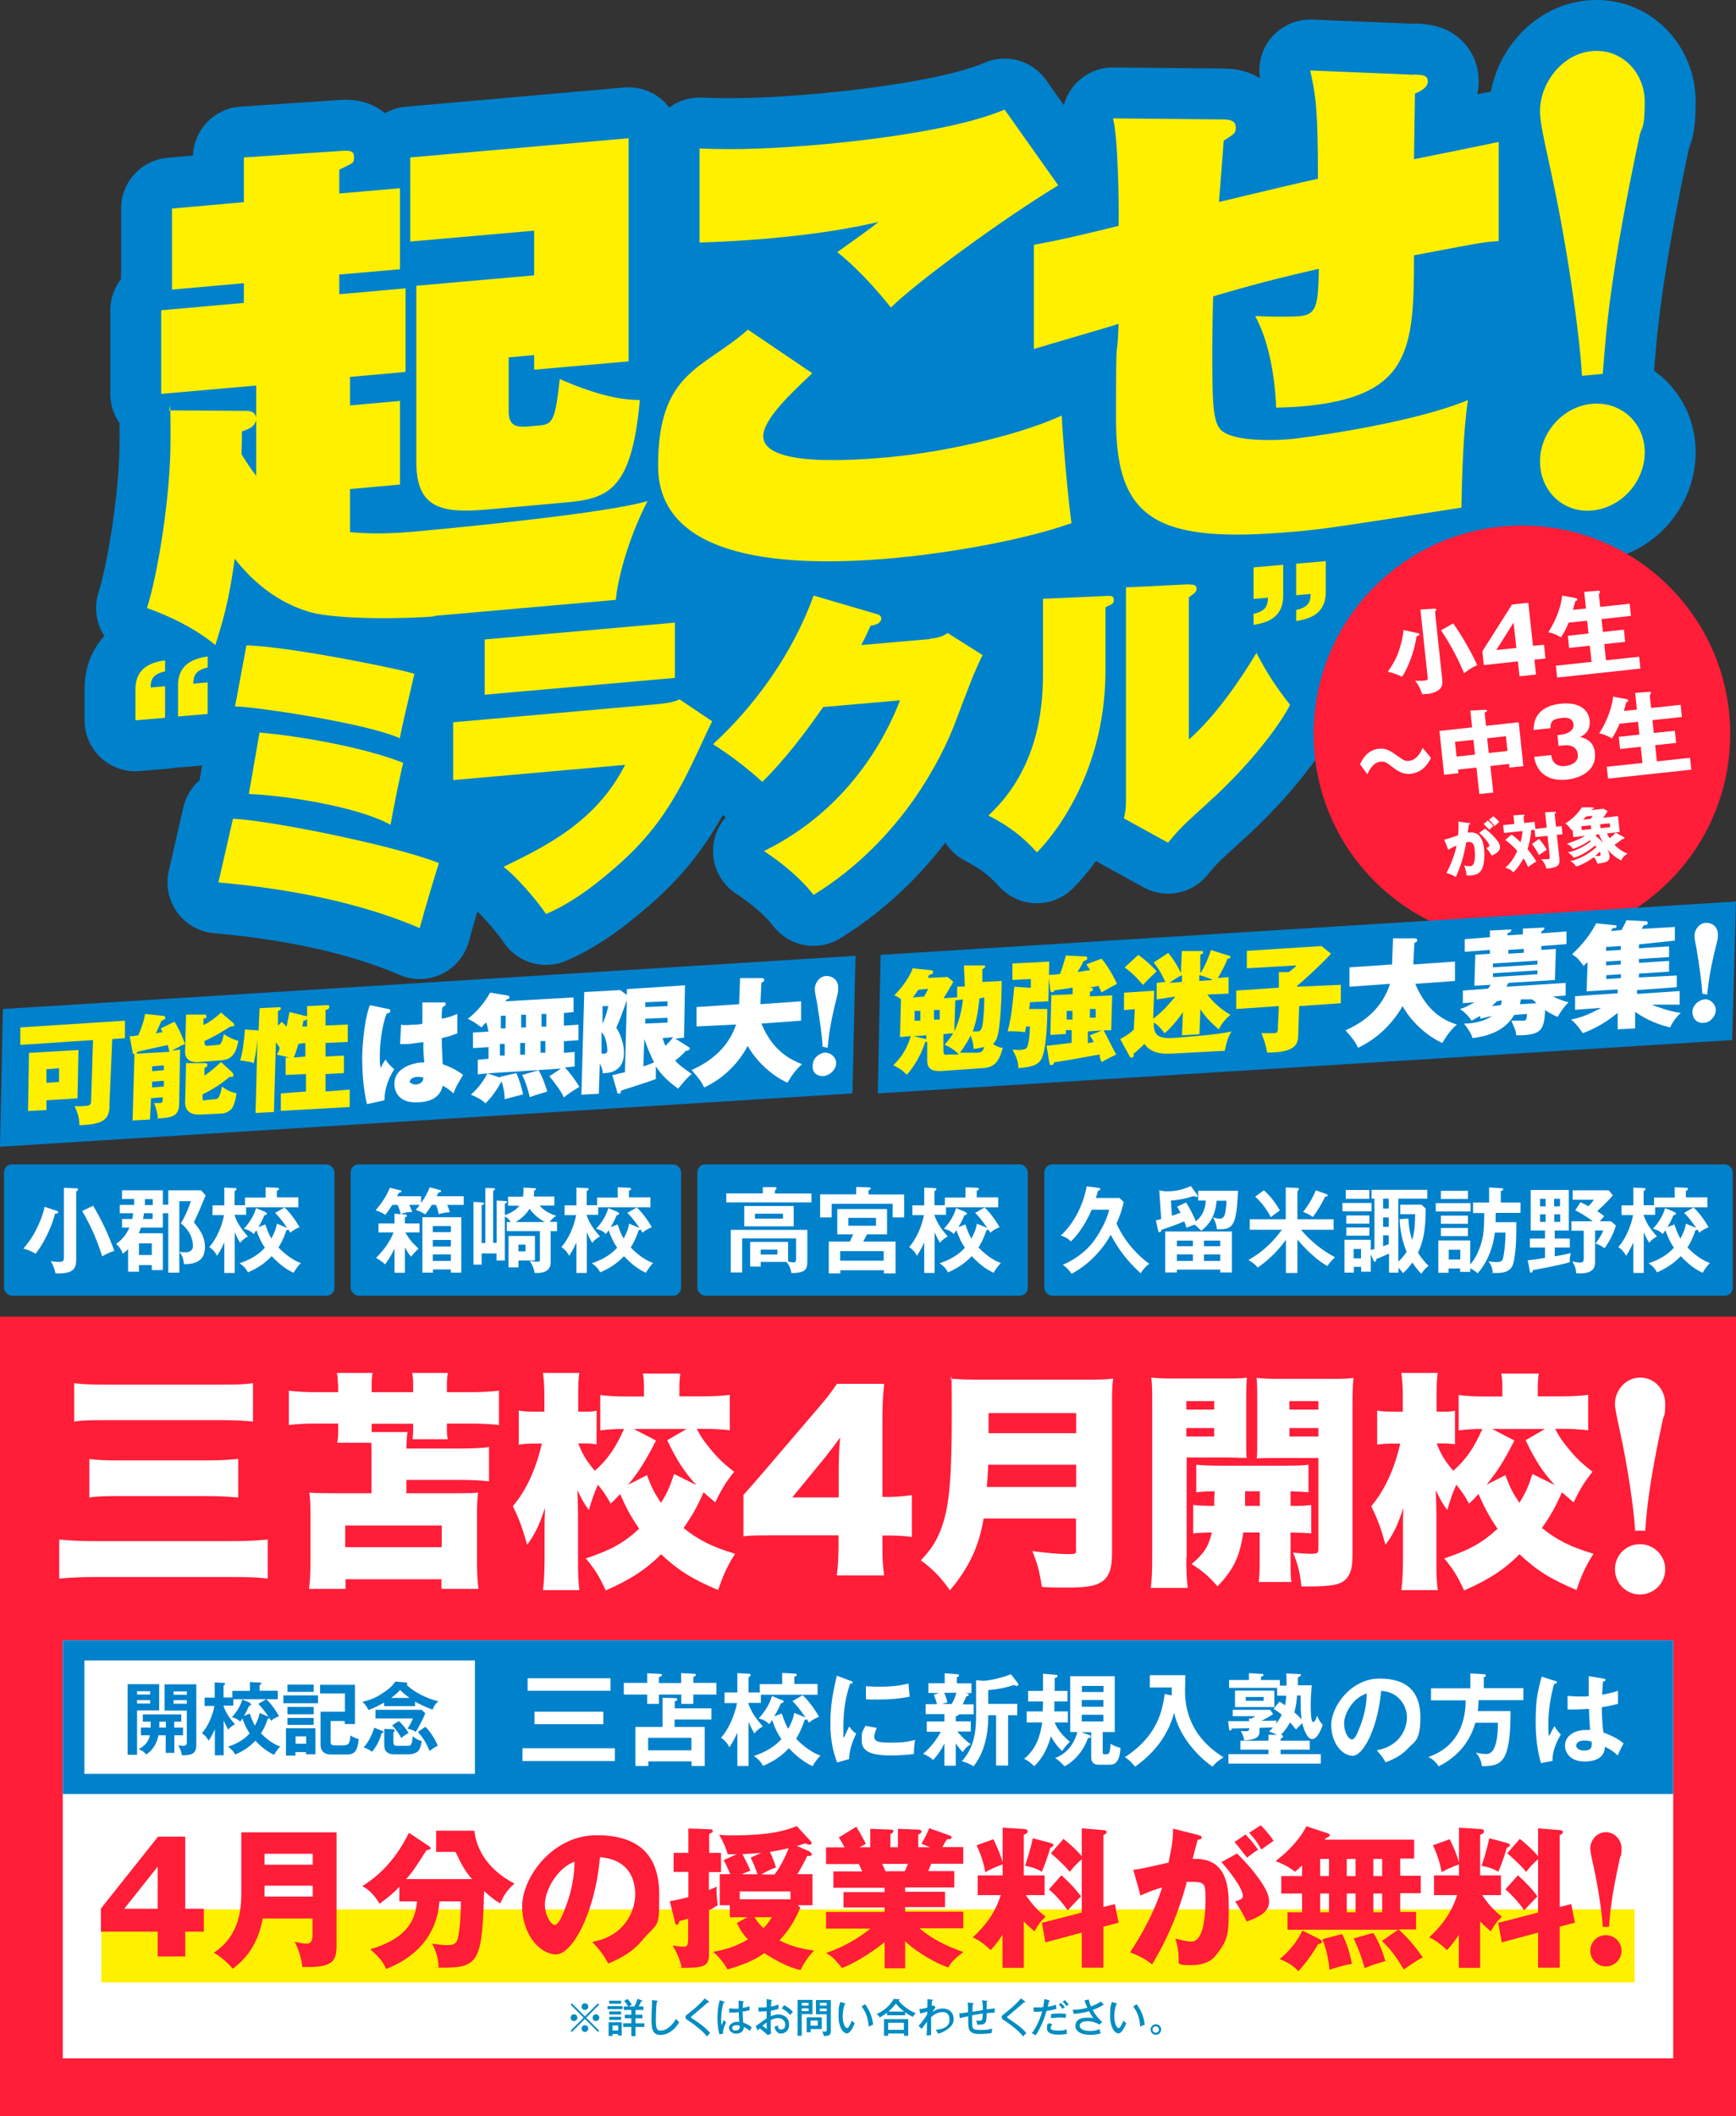 <?xml version="1.0" encoding="UTF-8"?>
<svg xmlns="http://www.w3.org/2000/svg" version="1.1" viewBox="0 0 1084.2 1321">
  <rect x="0" y="0" width="1084.2" height="1321" fill="#333333" stroke="none"/>
  <defs>
    <style>
      .cls-1 {
        fill: #fff000;
      }

      .cls-2 {
        fill: #ff1d38;
      }

      .cls-3 {
        fill: #008cc2;
      }

      .cls-4 {
        fill: #fff;
      }

      .cls-5 {
        fill: #0081cc;
        stroke: #0081cc;
        stroke-linecap: round;
        stroke-linejoin: round;
        stroke-width: 63.6px;
      }

      .cls-6 {
        fill: #0081cc;
      }
    </style>
  </defs>
  <!-- Generator: Adobe Illustrator 28.7.3, SVG Export Plug-In . SVG Version: 1.2.0 Build 164)  -->
  <g>
    <g id="_レイヤー_1" data-name="レイヤー_1">
      <rect class="cls-2" y="822" width="1084.2" height="499"/>
      <rect class="cls-4" x="39.2" y="1024" width="1005.8" height="261"/>
      <rect class="cls-6" x="39.2" y="1024" width="1005.8" height="96"/>
      <rect class="cls-6" x="412.7" y="170.8" width="551.3" height="246.4"/>
      <g>
        <g>
          <g>
            <path class="cls-5" d="M145.5,511.1c24.5,1.2,102.2,17.1,128.6,27.7-4.2,13.5-8.3,27.2-12,40.6-50.1-21.6-107.6-26.8-125.7-28.5l9.1-39.8h0ZM153.9,402.9c27.6.7,99.3,15.5,104.9,17.8-3.1,13.4-7.9,33.4-9.1,40.2-21-9.5-90.2-19.7-102.9-19.9l7.1-38.1ZM162.2,457.3c23.3,2.1,63.6,8.7,89.6,18.9-1.5,5.8-6.7,31.4-7.9,38.7-22.2-12.2-70.4-18.7-88.5-19.2l6.7-38.4h.1Z"/>
            <path class="cls-5" d="M408.6,439.8c4.2-.4,12-1.1,15.8-3.2l20.4,13.7c-2.1,3.9-10,21.3-11.8,24.9-16.6,34.8-31.2,52.7-58.6,74.6-7.3,5.9-20.2,15.3-33.4,20.8-6-9.1-20.2-25.1-26.6-29.4,26.4-12.9,57.8-28,76-63.7l-107.4,9.5v-36.1l125.5-11.1h.1ZM421.5,388.7v34.5l-118.8,10.5v-34.5l118.8-10.5Z"/>
            <path class="cls-5" d="M581.1,398.7c6.2-.5,9.1-2.4,10.8-3.5l21.8,13.8c-1.7,3.1-1.9,3.9-5.6,12.1-1.9,4.5-10.8,28-12.5,32.5-6.9,17.1-31,70.2-87.5,105.1-10-13-24.7-23.3-31-27.4,52-25.4,75.8-70,85-94.1l-48,4.2c-11.2,16.1-24.3,33.3-38,46.7-9.3-8.4-20-16.7-30.8-23.5,25.4-23.2,49.7-56.1,62.8-92.8l38.6,11.3c1.9.6,3.7,1,3.7,3,0,3.3-4.6,4.3-6.7,4.5-1.2,2.8-1.9,4.5-5.8,12.1l43.4-3.8-.2-.2h0Z"/>
            <path class="cls-5" d="M690.4,372c3.3,0,5.2-.3,5.2,2.5s-1.5,2.7-5.2,4.6v39.6c0,68.6-37.8,108.6-42.8,113.4-9.3-10.2-17.7-16.5-30.3-23,34.1-31.4,34.1-74.7,34.1-91.2v-44.1l38.9-1.7h0ZM742.5,364.9c2.9,0,4.8.2,4.8,2.5s-1.3,2.9-4.8,5.5v88.8c17-15,32.6-38,42.2-54.1,6.4,12.2,11.6,20.5,21,32.4-5.2,10.6-23.3,36-51.1,61-16,14.5-17.7,16.1-25.1,25.1l-27.6-15.2c.8-3.2,1.3-6.4,1.3-9.7v-134.5l39.1-1.9h.2q0,.1,0,.1Z"/>
          </g>
          <path class="cls-5" d="M801.4,372c0,14.3-11.1,16.9-18.5,18.1v-6.9c8.4-1.8,8.8-5.9,9-10.1l-9,.8v-19.7l18.5-1.6v19.4h0ZM828,369.6c0,14.3-11,16.9-18.5,18.1v-6.9c8.4-1.8,9-5.9,9-10l-9,.8v-19.7l18.5-1.6v19.4h0Z"/>
          <path class="cls-5" d="M84.6,430.3c0-14.3,11-16.9,18.5-18.1v6.9c-8.4,1.9-9,5.9-9,10.1l9-.8v19.7l-18.5,1.6v-19.4h0ZM111.2,427.9c0-14.3,11.1-16.9,18.5-18.1v6.9c-8.4,1.9-8.8,5.9-9,10.1l9-.8v19.7l-18.5,1.6v-19.4h0Z"/>
        </g>
        <g>
          <path class="cls-5" d="M271.2,384.8c-18.2,1.6-60.2,2.1-77.4-2.6-10.2-3-29.3-10.4-47.2-33.4-2.6,18-4.5,30.2-12.1,53.9-16.6-13.8-37.6-21.3-42.7-23.1,6.4-20,14.7-68.4,14.7-105s-.6-13.6-1-18.4l48.1.3c4.1,0,5.4,1.1,6.4,4v-19.8l-59.3,5.2v-52.2l51.6-4.6v-12.3l-44.9,4v-50.6l44.9-4v-27.9l59.6-4c6.1-.5,9.2-.5,9.2,3.7s-.6,3.6-9.2,7.9v14.9l37.9-3.3v50.6l-37.9,3.3v12.3l41.4-3.7v52.2l-34.7,3.1v17.8l31.2-2.8v52.2l-31.2,2.8v26.9c5.4.5,18.8,1.6,38.6-.2,32.5-2.9,122.7-11.8,147.2-19.2-10.8,21.1-18.2,45.4-19.8,61.7l-113.4,10v.3h0ZM160,262.4c-1.3,3.4-2.2,4.7-8.9,6.9,0,4.2,0,5.2-.3,14.3,3.2,4.9,5.4,8.6,9.2,13.4v-34.7h0ZM317.7,223.2v33.7c0,8.1,3.8,10,11.5,9.4l8-.7c8.3-.7,9.6-4.1,12.4-29,28,12.4,43,13.1,50,13.1-5.1,57.2-20.1,61.7-47.5,64.1l-48.1,4.3c-28.7,2.5-44-1-44-29.8v-109.9l73.6-6.5v-27.9l-77.4,6.8v-52.5l136.4-12v139.3l-59,5.2v-9.1l-15.9,1.4h0Z"/>
          <path class="cls-5" d="M507.3,233c-12.8,12.1-30.6,28.6-30.6,39.3s17.5,18.5,76.5,13.3c43.7-3.9,88.6-16.2,109.9-26.2.6,13.9,4.1,54.1,6.1,67.2-36,12.6-86,19.6-111.9,21.9-66.3,5.9-146.3,1.3-146.3-57.7s28-60.2,56.1-85l40.2,27.2h0ZM660.9,115.7c-37.3,22.7-89.5,61.4-104.5,76.3-4.8-6.1-18.8-23-33.5-34.6,7.3-5.2,18.8-13.3,25.8-18.8-12.1,2.7-32.8,7.1-68.8,10.3-17.5,1.5-32.2,2.2-43,2.5v-58.7c24.5,1.1,49.4-.2,73.6-2.3,11.8-1,82.8-7.3,116.9-22l33.5,47.3Z"/>
          <path class="cls-5" d="M883.7,46.5c4.5.3,8,.3,8,4.2s-3.8,5.8-8,7.8c0,1.3-.6,37-.6,40.9,8.6-1.7,45.6-9.2,52.9-10.8v61.9c-10.2.6-14.3,1.6-52.9,8.9,0,58.7-1.9,88.3-69.8,94.3-6.1.5-10.2.6-16.3.8-.3-9.4-2.2-37.4-13.1-57.2,16.6.8,27.1.2,27.7.1,11.2-1,11.5-7.5,12.1-29.6-37.3,8.5-54.5,13.9-66,17.2-.3,5.2-.6,28.6-.6,33.1,0,41.5.6,49.2,9.6,53,9.9,4.3,28.7,4,39.8,3,3.2-.3,71.7-8.6,110.3-24.3-2.9,18.1-3.8,49-4.1,67.1-76.5,11.9-84.8,13.3-104.2,15-84.8,7.5-111.5-6.4-111.5-69.9s.6-31.5,1.6-59.8c-8.6,2.7-45.6,13.4-52.9,15.7v-65.1c15.9-2.7,36.3-7.7,52.9-11.8.3-13-.3-55.4-3.5-67.1l69.1.7c3.5,0,7.6.6,7.6,4.8s-1,4-7.6,8.5c-.3,5.9-2.5,32.6-2.9,38.2,43-10.3,47.8-11.4,61.8-14.5,0-43.1-1.3-51.7-4.8-67.6l65.3,2.7v-.2h.1Z"/>
          <path class="cls-5" d="M988,234.7c-1.1-22.6-8.8-79.8-19.8-129.6-5.3-24-6.4-30.4-6.4-35.8,0-17.3,13.8-35.8,32.5-37.4,18.8-1.7,32.9,13.6,32.9,31.6s-2.1,15.7-3.2,21.1c-18.4,86.5-20.9,121.3-23,148.8l-13.1,1.2h0c0,.1,0,.1,0,.1h0ZM961.8,288.1c0-18.3,14.5-34.4,32.5-36s32.9,11.8,32.9,30.2-14.5,34.7-32.9,36.4-32.5-12.6-32.5-30.6h0Z"/>
        </g>
      </g>
      <g>
        <g>
          <g>
            <path class="cls-1" d="M145.5,511.1c24.5,1.2,102.2,17.1,128.6,27.7-4.2,13.5-8.3,27.2-12,40.6-50.1-21.6-107.6-26.8-125.7-28.5l9.1-39.8h0ZM153.9,402.9c27.6.7,99.3,15.5,104.9,17.8-3.1,13.4-7.9,33.4-9.1,40.2-21-9.5-90.2-19.7-102.9-19.9l7.1-38.1ZM162.2,457.3c23.3,2.1,63.6,8.7,89.6,18.9-1.5,5.8-6.7,31.4-7.9,38.7-22.2-12.2-70.4-18.7-88.5-19.2l6.7-38.4h.1Z"/>
            <path class="cls-1" d="M408.6,439.8c4.2-.4,12-1.1,15.8-3.2l20.4,13.7c-2.1,3.9-10,21.3-11.8,24.9-16.6,34.8-31.2,52.7-58.6,74.6-7.3,5.9-20.2,15.3-33.4,20.8-6-9.1-20.2-25.1-26.6-29.4,26.4-12.9,57.8-28,76-63.7l-107.4,9.5v-36.1l125.5-11.1h.1ZM421.5,388.7v34.5l-118.8,10.5v-34.5l118.8-10.5Z"/>
            <path class="cls-1" d="M581.1,398.7c6.2-.5,9.1-2.4,10.8-3.5l21.8,13.8c-1.7,3.1-1.9,3.9-5.6,12.1-1.9,4.5-10.8,28-12.5,32.5-6.9,17.1-31,70.2-87.5,105.1-10-13-24.7-23.3-31-27.4,52-25.4,75.8-70,85-94.1l-48,4.2c-11.2,16.1-24.3,33.3-38,46.7-9.3-8.4-20-16.7-30.8-23.5,25.4-23.2,49.7-56.1,62.8-92.8l38.6,11.3c1.9.6,3.7,1,3.7,3,0,3.3-4.6,4.3-6.7,4.5-1.2,2.8-1.9,4.5-5.8,12.1l43.4-3.8-.2-.2h0Z"/>
            <path class="cls-1" d="M690.4,372c3.3,0,5.2-.3,5.2,2.5s-1.5,2.7-5.2,4.6v39.6c0,68.6-37.8,108.6-42.8,113.4-9.3-10.2-17.7-16.5-30.3-23,34.1-31.4,34.1-74.7,34.1-91.2v-44.1l38.9-1.7h0ZM742.5,364.9c2.9,0,4.8.2,4.8,2.5s-1.3,2.9-4.8,5.5v88.8c17-15,32.6-38,42.2-54.1,6.4,12.2,11.6,20.5,21,32.4-5.2,10.6-23.3,36-51.1,61-16,14.5-17.7,16.1-25.1,25.1l-27.6-15.2c.8-3.2,1.3-6.4,1.3-9.7v-134.5l39.1-1.9h.2q0,.1,0,.1Z"/>
          </g>
          <path class="cls-1" d="M801.4,372c0,14.3-11.1,16.9-18.5,18.1v-6.9c8.4-1.8,8.8-5.9,9-10.1l-9,.8v-19.7l18.5-1.6v19.4h0ZM828,369.6c0,14.3-11,16.9-18.5,18.1v-6.9c8.4-1.8,9-5.9,9-10l-9,.8v-19.7l18.5-1.6v19.4h0Z"/>
          <path class="cls-1" d="M84.6,430.3c0-14.3,11-16.9,18.5-18.1v6.9c-8.4,1.9-9,5.9-9,10.1l9-.8v19.7l-18.5,1.6v-19.4h0ZM111.2,427.9c0-14.3,11.1-16.9,18.5-18.1v6.9c-8.4,1.9-8.8,5.9-9,10.1l9-.8v19.7l-18.5,1.6v-19.4h0Z"/>
        </g>
        <g>
          <path class="cls-1" d="M271.2,384.8c-18.2,1.6-60.2,2.1-77.4-2.6-10.2-3-29.3-10.4-47.2-33.4-2.6,18-4.5,30.2-12.1,53.9-16.6-13.8-37.6-21.3-42.7-23.1,6.4-20,14.7-68.4,14.7-105s-.6-13.6-1-18.4l48.1.3c4.1,0,5.4,1.1,6.4,4v-19.8l-59.3,5.2v-52.2l51.6-4.6v-12.3l-44.9,4v-50.6l44.9-4v-27.9l59.6-4c6.1-.5,9.2-.5,9.2,3.7s-.6,3.6-9.2,7.9v14.9l37.9-3.3v50.6l-37.9,3.3v12.3l41.4-3.7v52.2l-34.7,3.1v17.8l31.2-2.8v52.2l-31.2,2.8v26.9c5.4.5,18.8,1.6,38.6-.2,32.5-2.9,122.7-11.8,147.2-19.2-10.8,21.1-18.2,45.4-19.8,61.7l-113.4,10v.3h0ZM160,262.4c-1.3,3.4-2.2,4.7-8.9,6.9,0,4.2,0,5.2-.3,14.3,3.2,4.9,5.4,8.6,9.2,13.4v-34.7h0ZM317.7,223.2v33.7c0,8.1,3.8,10,11.5,9.4l8-.7c8.3-.7,9.6-4.1,12.4-29,28,12.4,43,13.1,50,13.1-5.1,57.2-20.1,61.7-47.5,64.1l-48.1,4.3c-28.7,2.5-44-1-44-29.8v-109.9l73.6-6.5v-27.9l-77.4,6.8v-52.5l136.4-12v139.3l-59,5.2v-9.1l-15.9,1.4h0Z"/>
          <path class="cls-1" d="M507.3,233c-12.8,12.1-30.6,28.6-30.6,39.3s17.5,18.5,76.5,13.3c43.7-3.9,88.6-16.2,109.9-26.2.6,13.9,4.1,54.1,6.1,67.2-36,12.6-86,19.6-111.9,21.9-66.3,5.9-146.3,1.3-146.3-57.7s28-60.2,56.1-85l40.2,27.2h0ZM660.9,115.7c-37.3,22.7-89.5,61.4-104.5,76.3-4.8-6.1-18.8-23-33.5-34.6,7.3-5.2,18.8-13.3,25.8-18.8-12.1,2.7-32.8,7.1-68.8,10.3-17.5,1.5-32.2,2.2-43,2.5v-58.7c24.5,1.1,49.4-.2,73.6-2.3,11.8-1,82.8-7.3,116.9-22l33.5,47.3Z"/>
          <path class="cls-1" d="M883.7,46.5c4.5.3,8,.3,8,4.2s-3.8,5.8-8,7.8c0,1.3-.6,37-.6,40.9,8.6-1.7,45.6-9.2,52.9-10.8v61.9c-10.2.6-14.3,1.6-52.9,8.9,0,58.7-1.9,88.3-69.8,94.3-6.1.5-10.2.6-16.3.8-.3-9.4-2.2-37.4-13.1-57.2,16.6.8,27.1.2,27.7.1,11.2-1,11.5-7.5,12.1-29.6-37.3,8.5-54.5,13.9-66,17.2-.3,5.2-.6,28.6-.6,33.1,0,41.5.6,49.2,9.6,53,9.9,4.3,28.7,4,39.8,3,3.2-.3,71.7-8.6,110.3-24.3-2.9,18.1-3.8,49-4.1,67.1-76.5,11.9-84.8,13.3-104.2,15-84.8,7.5-111.5-6.4-111.5-69.9s.6-31.5,1.6-59.8c-8.6,2.7-45.6,13.4-52.9,15.7v-65.1c15.9-2.7,36.3-7.7,52.9-11.8.3-13-.3-55.4-3.5-67.1l69.1.7c3.5,0,7.6.6,7.6,4.8s-1,4-7.6,8.5c-.3,5.9-2.5,32.6-2.9,38.2,43-10.3,47.8-11.4,61.8-14.5,0-43.1-1.3-51.7-4.8-67.6l65.3,2.7v-.2h.1Z"/>
          <path class="cls-1" d="M988,234.7c-1.1-22.6-8.8-79.8-19.8-129.6-5.3-24-6.4-30.4-6.4-35.8,0-17.3,13.8-35.8,32.5-37.4,18.8-1.7,32.9,13.6,32.9,31.6s-2.1,15.7-3.2,21.1c-18.4,86.5-20.9,121.3-23,148.8l-13.1,1.2h0c0,.1,0,.1,0,.1h0ZM961.8,288.1c0-18.3,14.5-34.4,32.5-36s32.9,11.8,32.9,30.2-14.5,34.7-32.9,36.4-32.5-12.6-32.5-30.6h0Z"/>
        </g>
      </g>
      <circle class="cls-2" cx="950.5" cy="458.2" r="130.1" transform="translate(-45.6 806.3) rotate(-45)"/>
      <polygon class="cls-6" points="532.4 682.6 0 715.9 1.8 629.9 534.3 596.7 532.4 682.6"/>
      <g>
        <path class="cls-1" d="M68.4,690.4c0,9.7-6,11.5-18.8,12.1,0-6.1-2.4-10.3-3-12.1,3.6.6,5.4,0,6.7,0,3,0,3.6-1.2,3.6-3l1.2-38.1-45.4,3v-10.9l65.3-4.2v10.9l-7.9.6-1.8,41.7h.1ZM49,655.4l-.6,30.3-19.4,1.2v6.1l-11.5.6.6-36.3,30.9-1.8h0ZM29,667.5v8.5l7.9-.6v-8.5s-7.9.6-7.9.6Z"/>
        <path class="cls-1" d="M108.9,637.8c3,4.2,5.4,10.9,6.7,13.9-3,1.2-6.7,3.6-8.5,4.2l5.4-.6-.6,33.3c0,7.9-3.6,9.1-13.3,9.7,0-1.8-.6-5.4-2.4-9.7h3.6c1.2,0,1.8-.6,1.8-1.8v-1.8l-7.3.6-.6,13.3-10.9.6,1.2-41.7c-1.2.6-1.2-.6-1.2-1.2l-1.8-9.7c1.2,0,2.4,0,5.4-.6,1.8-4.2,3.6-9.1,4.2-13.3l11.5,1.2c.6,0,1.2.6,1.2,1.2s-.6,1.2-2.4,1.8c-1.8,4.2-2.4,5.4-3.6,7.9,1.2,0,1.8-.6,4.2-.6-.6-1.2-.6-1.8-1.2-2.4l8.5-4.2h0q0,0,0-.1ZM105.9,656.6c-.6-1.2-.6-3-1.2-4.2-3,.6-16.3,3.6-18.8,4.2-.6.6-.6,1.2-.6,1.2,0,0,20.6-1.2,20.6-1.2ZM102.3,668.1v-3l-7.3.6v3l7.3-.6ZM102.3,678.3v-3.6l-7.3.6v3.6l7.3-.6ZM145.8,639l.6.6c0,.6-.6,1.2-1.2,1.2h-1.2c-4.8,3-9.7,6.1-16.3,9.1,0,1.8,0,3,1.8,3l6.7-.6c1.2,0,2.4-.6,3.6-6.7,1.8,1.2,4.8,3,9.1,4.2-1.2,6-3,11.5-10.3,12.1l-15.1,1.2c-1.8,0-8.5,0-7.9-7.3l.6-22.4h11.5c.6,0,1.2,0,1.2,1.2s-.6,1.2-1.8,1.2v4.2c2.4-1.2,7.3-4.2,10.9-7.9l7.9,6.7v.2h-.1ZM145.2,669.9c.4.4.6.8.6,1.2,0,.6,0,1.2-1.2,1.2h-1.2c-3.6,3-10.3,7.9-16.9,10.9v1.8c0,1.8,0,2.4,1.8,1.8l6.1-.6c1.8,0,3-1.2,4.2-7.9,2.4,1.8,5.4,3.6,9.1,4.2-.6,4.8-1.8,7.9-3,9.7-1.2,1.2-3.6,3-6.7,3l-12.7.6c-9.1.6-9.7-5.4-9.7-7.3l.6-24.8h11.5c1.2,0,1.8,0,1.8,1.2s-.6,1.2-1.8,1.8v4.8c1.8-1.2,6.7-4.8,10.3-8.5l7.3,6.7v.2h-.1Z"/>
        <path class="cls-1" d="M190.6,634.2c.6,0,1.2,0,1.2.6v-6.7l12.7-.6c.6,0,1.2,0,1.2,1.2s-1.8,1.8-2.4,1.8v9.7l13.9-.6v10.9l-13.9.6v8.5l11.5-.6v10.9l-11.5.6v10.9l15.1-1.2v10.9l-43,2.4v-10.9l15.7-1.2v-10.9l-12.7.6v-10.9h2.4s-4.8-1.2-7.9-1.8c.6-1.2,1.2-1.8,1.8-4.2-.4-.8-1.2-2-2.4-3.6l-1.2,43.6-11.5.6,1.2-46.6c-.6,7.9-1.8,13.3-2.4,15.7-.6-.6-2.4-1.2-4.2-1.2-2.4-.6-3.6-.6-4.2-.6,1.8-6.1,2.4-12.7,3-19.4l8.5.6.6-13.9,12.1-.6c.6,0,1.2,0,1.2.6,0,1.2-.6,1.2-1.8,1.8v9.1l2.4-2.4c.6.6,1.2,1.2,3,3,.6-3.6,1.2-5.4,1.8-9.1l9.7,2.4h.1,0ZM186.4,651.7c-1.2,3.6-1.8,6.1-3,8.5l7.3-.6v-8.5l-4.2.6h-.1ZM191.8,636c0,.6-1.2,1.2-2.4,1.2,0,1.8-.6,3-.6,3.6h3v-4.8Z"/>
        <path class="cls-4" d="M242.6,629.9c.6,0,1.2.6,1.2,1.2,0,1.2-1.2,1.2-2.4,1.8-3,7.9-4.2,19.4-4.2,26s0,4.2.6,7.9c.6-1.8,1.8-3.6,3-5.4.6,1.2,2.4,3.6,5.4,6.1-4.2,6.7-6.1,13.3-6.1,19.4l-10.9,2.4c-2.4-9.7-3-20-3-30.3.6-16.3,3-27.2,4.8-31.5l11.5,2.4h.1,0ZM277.1,625.7c.6,0,1.2,0,1.2,1.2s-1.2,1.2-1.8,1.8c-.6,1.2-.6,3-.6,7.3,6-1.2,7.9-2.4,9.7-3v12.1c-1.8.6-4.2,1.8-9.7,3,0,7.3.6,15.1.6,16.3,3.6,1.2,9.1,3.6,12.7,6.7-3.6,6.1-4.2,6.7-6,11.5-1.2-1.2-4.2-3.6-6.7-4.8-.6,2.4-2.4,9.7-14.5,10.3-14.5,1.2-15.7-8.5-15.7-11.5,0-9.7,10.9-12.7,16.3-13.3h2.4c-.6-6.1-.6-6.7-.6-12.7-5.4.6-8.5,1.2-9.7,1.2h-4.8l.6-12.1c3,.6,5.4,0,8.5,0s4.2-.6,4.8-.6v-13.3h13.3ZM260.2,672.3c-.6,0-3.6.6-4.2,2.4-.6,1.8,3,2.4,3.6,2.4s4.8-.6,4.8-4.2c-.6-.6-2.4-.6-4.2-.6h0Z"/>
        <path class="cls-4" d="M303.7,638.4c-1.8,1.2-2.4,2.4-3,3-2.4-1.8-4.8-3.6-8.5-5.4,4.8-3.6,10.3-9.7,13.9-16.3l10.9,1.8c.6,0,1.2.6,1.2,1.2s-.6,1.2-1.8,1.2c-.6.6-.6,1.2-.6,1.2l42.4-2.4v9.1l-6,.6v7.9l9.1-.6v9.7l-9.1.6v7.3l6.7-.6v9.1l-6.1.6c2.4,2.4,6.1,7.3,9.1,12.1-3,1.8-7.9,4.8-9.7,6.7-1.8-4.2-6.1-9.7-9.1-13.3l7.3-4.8-46,3,9.1,3c.6,0,1.2.6,1.2,1.2,0,1.2-1.2,1.2-1.8,1.2-2.4,4.8-6,9.7-9.7,13.3-2.4-2.4-6-4.2-9.1-5.4,5.4-4.8,8.5-9.7,10.3-13.3l-6,.6v-9.1l6.7-.6v-7.3l-9.7.6v-9.7l9.7-.6-1.2-5.4-.2-.2h0ZM312.8,642h3v-7.9h-3v7.9ZM312.2,659h3v-7.3h-3v7.3ZM322.5,669.9c1.8,4.2,3,7.9,4.2,13.3-4.8,1.2-6.7,1.8-11.5,3,0-3.6-1.2-10.3-3-13.9l10.3-2.4h0ZM325.5,641.4h3v-7.9h-3v7.9ZM324.9,658.4h3v-7.3h-3v7.3ZM336.4,668.1c3,5.4,4.2,9.7,5.4,13.3-1.2.6-6.7,1.8-10.9,3.6-1.2-4.8-2.4-9.1-4.8-13.9l10.3-3h0ZM338.2,633v7.9h3v-7.9h-3ZM337.6,649.9v7.3h3v-7.3h-3Z"/>
        <path class="cls-4" d="M430.2,653.5s.6.6.6,1.2-.6.6-1.2,1.2h-1.2c-1.2,1.2-2.4,3-6.7,6.1,1.8,2.4,3.6,3.6,10.3,8.5-3.6,3-4.8,4.8-8.5,9.1-6.7-4.8-10.3-8.5-13.9-13.9v7.9c-6.1,2.4-18.2,6-21.8,7.3,0,1.2,0,1.8-1.2,1.8s-1.2-.6-1.2-1.2l-3-10.3c1.2,0,1.8-.6,7.9-1.8l1.2-44.8c-.6,1.2-2.4,6.7-3,7.9,0,.6-3,7.9-3.6,9.1,2.4,3.6,4.8,9.7,4.8,15.7,0,12.1-9.7,12.7-13.3,12.7,0-3-1.2-4.8-1.8-6l-.6,18.8-10.9.6,1.8-64.1,22.4-1.2,4.2,3v-3.6l36.3-2.4-.6,32.7-5.4.6,8.5,5.4v-.3h0ZM376.3,628.1v10.9c1.2-2.4,2.4-5.4,3.6-10.9h-3.6ZM375.7,657.8h1.2c2.4,0,2.4-1.2,2.4-2.4s-.6-8.5-3.6-10.9v13.3h0ZM403,628.7l13.9-.6v-3l-13.9.6v3ZM416.9,635.4l-13.9.6v3l13.9-.6v-3ZM402.4,648.7l-.6,16.9c.6,0,4.2-1.2,6.7-2.4-1.2-2.4-3.6-7.3-6.1-14.5h0ZM413.8,648.1c.6,1.8,1.2,3.6,1.8,4.8,1.2-1.2,3.6-3.6,4.8-5.4l-6.7.6h.1Z"/>
        <path class="cls-4" d="M435,640.8v-12.1l26.6-1.8.6-16.3h13.3c.6,0,1.8,0,1.8,1.2s-1.2,1.2-1.8,1.8l-.6,13.3,25.4-1.8v12.1l-24.8,1.8c7.3,17.5,18.2,22.4,25.4,25.4-3.6,3-6.7,7.3-9.1,11.5-9.7-4.2-20-13.9-24.8-23-6.1,11.5-15.7,20.6-27.2,26-1.8-3.6-3-5.4-7.9-10.9,13.9-6.1,23.6-15.7,27.8-28.4l-24.8,1.2h.1Z"/>
        <path class="cls-4" d="M513.7,653.5c0-4.8-1.8-17.5-3.6-28.4-1.2-5.4-1.2-6.7-1.2-7.9,0-3.6,3-7.9,7.3-7.9s7.3,3,7.3,7.3-.6,3.6-.6,4.8c-4.8,18.8-5.4,26.6-6,32.7l-3-.6h-.2ZM507.6,665c0-4.2,3.6-7.3,7.3-7.9,4.2,0,7.3,3,7.3,6.7s-3.6,7.3-7.3,7.9c-4.8.6-7.9-2.4-7.3-6.7h0Z"/>
      </g>
      <g>
        <polygon class="cls-6" points="1081.8 649.3 548.2 682.6 550 596.1 1084.2 562.8 1081.8 649.3"/>
        <g>
          <path class="cls-1" d="M602,602.7h12.1c.6,0,1.2,0,1.2.6s-.6,1.2-1.8,1.8v7.9l12.1-.6c0,7.9-.6,29-3,35.7-.6,1.8-1.8,3-2.4,3.6.6.6,3.6,2.4,6.1,2.4-2.4,9.1-5.4,12.1-12.1,12.7l-26,1.8c-9.1.6-9.1-4.2-9.1-6.7v-11.5h-1.2c-3.6,10.9-8.5,16.9-11.5,20.6-3.6-3.6-4.2-3.6-8.5-6,3-3,7.9-7.9,10.9-18.2l-6.7.6.6-23.6c-1.8-1.2-2.4-1.8-4.2-2.4,4.8-4.8,9.7-11.5,11.5-16.9l11.5,1.2c.6,0,1.2,0,1.2,1.2s-.6,1.2-2.4,1.8c-.4.4-.6,1-.6,1.8l12.1-.6,3.6,3c-1.2,2.4-5.4,9.1-6.1,10.3l8.5-.6v-6.7h4.8l-.6-13.3h0q0,0,0,.1ZM577.2,622.1c1.2-2.4,1.8-3,2.4-4.8l-6,.6c-1.2,1.2-1.8,3-3.6,4.8l7.3-.6h-.1ZM570.6,646.9l7.9,1.8v-2.4l-7.9.6h0ZM574.8,637.2v-6.1h-3.6v6.1h3.6ZM583.3,630.5v6h3.6v-6h-3.6ZM599,658.4c-2.4-2.4-5.4-4.8-9.1-6.1,1.2-1.8,3-3,5.4-7.3l-6.1.6v10.3c0,2.4.6,3,3,2.4h6.8,0ZM596.6,624.5l-.6,19.4c3-6.1,4.8-13.9,5.4-20l-4.8.6h0ZM610.5,657.2c2.4,0,3.6-1.2,4.2-3.6-3,.6-4.8,1.2-6.7,1.2,0-1.2,0-3.6-1.8-8.5,0,.6-3,6.1-6.7,10.9h11ZM611.7,623.3c-.6,4.8-1.2,12.7-4.2,20.6h3c2.4,0,3-1.8,3.6-7.9.6-6.1.6-10.3.6-13.3l-3,.6h0Z"/>
          <path class="cls-1" d="M654.1,629.9c0,1.2,0,21.2-3,29.6-1.8,5.4-6.7,6.7-15.1,7.3,0-4.8-1.8-7.9-3.6-11.5,3.6,0,4.2.6,5.4,0,2.4,0,3.6-.6,4.2-3s1.2-6.7,1.2-11.5h-2.4c0,1.2-.6,2.4-.6,3.6-3.6-.6-6.1-.6-10.9-.6,3-10.3,3.6-24.2,4.2-27.8l8.5.6h1.8v-5.4l-11.5.6v-10.3l23-1.2-.6,24.8-11.5.6c0,1.2,0,2.4-.6,4.2h11.5,0ZM687.9,598.5c1.8,1.8,6.1,7.9,9.7,15.7-2.4,1.2-6.7,3.6-9.7,5.4-.6-1.8-1.2-2.4-1.8-4.2-1.8.6-3,.6-6,1.2,1.8,0,2.4,0,2.4,1.2s-1.2,1.2-1.8,1.2v3l13.9-.6-.6,21.8h-4.8c1.8,3,6.1,12.1,7.9,15.1-3.6,1.8-6.1,3-9.1,4.8-1.2-3-1.2-3.6-1.2-4.8-9.7,1.8-26.6,4.8-28.4,4.8,0,.6-.6,1.8-1.8,1.8s-.6,0-1.2-1.2l-1.8-10.9c2.4,0,10.3-1.2,15.7-1.8v-7.9h-3.6v2.4l-9.7.6.6-24.8,13.3-.6v-4.2c-2.4.6-7.9,1.2-11.5,1.8,0,.6-.6,1.2-1.2,1.2s-1.2-.6-1.2-1.2l-1.2-9.7c1.8,0,3,0,7.3-.6,2.4-6.7,3-9.7,3.6-11.5l12.1.6c.6,0,1.2,0,1.2,1.2s-1.2,1.2-2.4,1.8c-.6,1.8-1.2,2.4-3.6,6.7,1.2,0,6.7-1.2,7.9-1.2-1.2-1.8-1.8-2.4-2.4-3.6l9.7-3.6h-.3ZM666.2,631.1v5.4h3.6v-5.4h-3.6ZM687.9,643.3l-8.5.6v7.3c.6,0,3-.6,3.6-.6-.6-1.8-1.2-2.4-2.4-4.2l7.3-3h0ZM680.7,629.9v5.4h3.6v-5.4h-3.6Z"/>
          <path class="cls-1" d="M722.4,623.9v-10.3l5.4-.6c-1.2-2.4-3.6-7.9-7.3-12.1l9.1-6c3.6,4.2,6.7,9.7,7.9,12.7l.6-13.9h12.1c.6,0,1.2,0,1.2.6,0,1.2-.6,1.2-1.8,1.8v11.5c2.4-3,5.4-10.3,6.7-14.5l11.5,3.6c.6,0,.6.6.6.6,0,1.2-1.2,1.2-1.8,1.2-1.2,3.6-4.2,9.1-6,12.1l6.7-.6v10.3l-13.3.6c4.2,5.4,8.5,9.1,14.5,12.7-1.8,1.2-5.4,4.8-7.3,9.1-5.4-4.8-8.5-7.9-11.5-12.7l-.6,15.7-10.9.6.6-14.5c-3.6,5.4-7.9,10.3-11.5,13.3-2.4-3.6-5.4-6.1-6.7-6.7v2.4c.6,7.9,6.7,7.9,18.2,6.7,7.9-.6,23-1.8,30.3-3.6-3,4.8-3.6,9.7-4.2,12.1l-33.9,1.8c-3.6,0-11.5.6-16.3-6.1-1.2,1.2-4.2,4.2-6.7,6.1,0,1.8,0,2.4-1.2,2.4s-1.2,0-1.2-.6l-6-10.9c5.4-3,6.7-4.2,8.5-6l.6-12.7-6.7.6v-10.9l18.8-1.2-.6,17.5c7.3-5.4,12.7-12.7,13.9-13.9l-11.5,1.8h-.2,0ZM710.9,596.1c6.7,4.8,10.3,9.1,11.5,10.3-1.2,1.2-5.4,4.8-8.5,8.5-1.2-1.2-5.4-6.7-11.5-10.9l8.5-7.9h0ZM738.2,608.8c-3,1.2-6.1,3.6-7.9,4.8l7.9-.6v-4.2ZM757.5,611.8c-1.2-.6-5.4-2.4-8.5-3v3.6l8.5-.6Z"/>
          <path class="cls-1" d="M837.4,614.8v11.5l-26,1.8-.6,17.5c0,6-1.2,11.5-19.4,11.5-.6-3.6-1.8-7.9-3.6-12.1h7.9c2.4,0,2.4-1.2,2.4-4.2l.6-12.7-26.6,1.8v-11.5l26.6-1.8v-9.7h6.1c2.4-1.8,4.2-3,4.8-4.2l-30.9,1.8v-10.9l46.6-3,6,4.8c-6.7,7.3-18.8,18.2-21.2,20v.6l27.2-1.2h.1Z"/>
          <path class="cls-4" d="M842.8,616v-12.1l26.6-1.8.6-16.3h13.3c.6,0,1.8,0,1.8,1.2s-1.2,1.2-1.8,1.8l-.6,13.3,26-1.8v12.1l-24.8,1.8c7.3,17.5,18.2,23,26,25.4-3.6,3-6.7,7.3-9.1,11.5-9.7-4.2-20-13.9-24.8-23-6.7,11.5-16.3,20.6-27.8,26-1.8-3.6-3-5.4-7.9-10.9,13.9-6,23.6-15.7,27.8-29l-25.4,1.8h.1Z"/>
          <path class="cls-4" d="M924.5,636v-1.8c-2.4,1.2-4.2,2.4-5.4,3-1.2-1.8-3.6-4.8-7.3-7.3,2.4-.6,4.8-1.8,9.1-4.2l-7.3.6v-7.9l15.7-1.2c.6-.6,1.2-1.8,1.8-2.4l-10.3.6.6-19.4,9.1-.6v-2.4l-15.7,1.2v-7.9l15.7-1.2v-4.2l12.7-.6c.6,0,1.2,0,.6.6,0,.6-.6,1.2-2.4,1.8v1.2l9.7-.6v-3.6l12.7-.6c.6,0,1.2,0,.6.6,0,.6-.6,1.2-1.8,1.8v1.2l15.7-1.2v7.9l-15.7,1.2v2.4l9.1-.6-.6,19.4-29,1.8c-.6,1.2-1.2,1.8-1.2,2.4l36.9-2.4v7.9l-7.9.6c1.2.6,4.8,2.4,9.7,3.6-3.6,3.6-6.1,7.9-6.7,9.1-1.8-.6-4.2-1.8-7.9-4.2-.6,12.1-2.4,15.1-14.5,15.7h-3.6c0-3-1.8-6-3-9.1h7.3c1.8,0,2.4-.6,2.4-4.2l-7.9.6c-6.1,10.3-16.9,13.3-26,14.5-1.2-3.6-3-6-5.4-9.1,5.4,0,12.7-1.2,17.5-4.8l-7.3,1.8h0ZM960.2,602.1v-2.4l-27.8,1.8v2.4l27.8-1.8ZM932.4,607.6v2.4l27.8-1.8v-2.4l-27.8,1.8ZM934.8,625.1l-3,3,5.4-.6c.6-1.2.6-1.8.6-3l-3,.6ZM951.7,592.4l-9.7.6v2.4l9.7-.6v-2.4ZM949.9,623.9c0,.6-.6,1.8-.6,3l10.3-.6c-1.2-1.2-2.4-2.4-3-2.4h-6.7Z"/>
          <path class="cls-4" d="M1032.2,627.5c1.8.6,10.9,4.2,17.5,4.8-2.4,2.4-4.2,4.2-6.7,9.1-10.3-2.4-17.5-6.7-21.8-9.7v10.3l-10.9.6v-10.3c-3,2.4-10.3,8.5-21.8,12.7-1.2-1.8-3.6-5.4-7.3-8.5,9.1-1.8,15.1-5.4,18.8-7.3l-16.3,1.2v-8.5l26.6-1.8v-2.4l-19.4,1.2.6-18.2c-.6.6-1.8,1.2-2.4,2.4-3.6-4.8-4.2-5.4-7.3-7.3,3-3,9.7-9.1,15.1-19.4l11.5,1.2c.6,0,1.2,0,1.2.6,0,1.2-1.2,1.2-2.4,1.2-.4.8-.8,1.4-1.2,1.8l6.7-.6c1.2-2.4,2.4-4.2,3-6.1l12.1.6c.6,0,1.2,0,1.2,1.2s-.6,1.2-2.4,1.2c0,.6-1.2,1.8-1.2,2.4l20.6-1.2v8.5l-22.4,2.4v2.4l18.8-1.2v6.7l-18.8,1.2v2.4l18.8-1.2v6.7l-18.8,1.2v2.4l23.6-1.2v7.3l-24.8,1.8v2.4l26.6-1.8v8.5h-16.9v.3h0ZM1012.2,593v-2.4l-9.1.6v2.4l9.1-.6ZM1012.2,602.1v-2.4l-9.1.6v2.4l9.1-.6ZM1003.2,608.8v2.4l9.1-.6v-2.4l-9.1.6Z"/>
          <path class="cls-4" d="M1063.1,620.3c0-4.8-1.8-17.5-3.6-28.4-1.2-5.4-1.2-6.7-1.2-7.9,0-3.6,3-7.9,7.3-7.9s7.3,3,7.3,7.3-.6,3.6-.6,4.8c-4.8,18.8-5.4,26.6-6.1,32.7l-3-.6h-.1ZM1057,631.8c0-4.2,3.6-7.3,7.3-7.9,3.6-.6,7.3,3,7.3,6.7s-3.6,7.9-7.3,7.9c-4.2.6-7.3-2.4-7.3-6.7Z"/>
        </g>
      </g>
      <g id="_背景">
        <g>
          <path class="cls-4" d="M885.6,395.3c.4,0,.8.2.9.7s-.4.8-1.8,1.2c-1.1,8.5-5.2,19.8-9.1,25.4-2.6-1.6-7-2.9-8.9-3.2,3.2-4.7,5.6-8.2,7.7-15.4,1-3.4,2-7.5,2.1-10.7l9.1,2ZM895.8,380c.5,0,1.1,0,1.2.6,0,.4-.2.8-.8,1.3l4.5,42c.2,2.3.6,5.6-3.4,7.6s-5.2,1.6-9,1.9c-1.7-4.2-2.1-5.3-4.5-8.5,3.1.3,5.5,0,5.9,0,1.7-.2,2.1-.5,1.9-2.3l-4.5-42.1,8.9-.5h-.2ZM907.6,389.2c2,2.9,8.6,12.3,15,26-3.1,1.4-5.2,2.7-8.2,5.1-3.1-7.3-7.3-16.2-14.4-26.8l7.5-4.3h.1Z"/>
          <path class="cls-4" d="M944.3,377.4l10.2-1.1,2.9,26.9,6.9-.7.9,8.6-6.9.7,1,9.3-10.3,1.1-1-9.3-21.3,2.3-.9-8.6,18.5-29.2h0ZM947,404.4l-1.7-15.7-10.8,17.1,12.5-1.3h0Z"/>
          <path class="cls-4" d="M990.5,379.9l-1.1-10.4,8.5-.7c.9,0,1.3,0,1.4.7,0,.2,0,.5-.3.8,0,.2-.3.4-.5.6l.9,8,18.4-2,.8,7.6-18.4,2,.9,8,13.1-1.4.8,7.6-13.1,1.4,1.1,10.1,20.7-2.2.8,7.4-52,5.6-.8-7.4,22.3-2.4-1.1-10.1-12.9,1.4-.8-7.6,12.9-1.4-.9-8-11.5,1.2c-2,4.7-3.3,6.9-4.8,9.2-2.5-1.6-5.1-2.6-7.9-3.2,7.8-12.3,8.6-22.2,8.6-22.9l8.1,1.5c.6.1,1.3.3,1.4.9,0,.9-.8.9-1.2,1-.5,1.9-1.5,5.2-1.5,5.5l7.9-.8h.2,0Z"/>
          <path class="cls-4" d="M893.7,473.2c-3.9,7.9-9.2,9.5-12.7,9.9-1.6.2-5.4.5-11.2-4.1-3.6-2.8-4.8-3.8-7.7-3.5-4.7.5-7.1,5.6-8.1,7.9l-4.6-6.3c1.3-2.7,4.3-8.9,11.8-9.7,4.4-.5,7.3,1.4,12.3,5,3,2.1,4,2.9,6.4,2.6,5-.5,7.4-5.4,8.6-8.1l5.2,6.2h0Z"/>
          <path class="cls-4" d="M932.5,494.8l-8.6.9-1.8-16.5-11.5,1.2.2,2.3-8.9,1-2.9-27.4,20.4-2.2-1.1-10.5,9.4-.5c.3,0,.9,0,1,.6,0,.6-.7.9-1.5,1.1l.9,8.3,20.4-2.2,2.9,27.4-8.7.9-.2-2.3-11.7,1.3,1.8,16.5h0c0,.1,0,.1,0,.1h0ZM920.2,461.9l-11.5,1.2,1,9.2,11.5-1.2-1-9.2ZM929.8,470.1l11.7-1.3-1-9.2-11.7,1.3,1,9.2Z"/>
          <path class="cls-4" d="M973.4,465.8l-.7-6.9,2.8-.3c1.1-.1,7.8-1.5,7.2-6.4-.5-4.7-5.6-4.2-7.3-4-4.4.5-7.4,1.5-7,6.4l-10.6,1.1c0-10.8,7.2-15.3,17-16.4,10.6-1.1,17.2,3.1,18,10.4.7,6.9-3.8,9.3-5.9,10.4,2.7.7,8.4,2.2,9.2,9.8,1.1,10.1-7.4,15.7-17.6,16.8-9.8,1-18.4-2.6-20.4-14.2l10.7-1.1c.3,2.1,1.3,7.6,8.9,6.8,1.1-.1,8.4-1.1,7.7-7.3-.4-3.6-3.2-6.1-8.8-5.6l-3.4.4h.2q0,.1,0,.1Z"/>
          <path class="cls-4" d="M1022.3,443l-1.1-10.4,8.5-.7c.9,0,1.3,0,1.4.7,0,.2,0,.5-.3.8,0,.2-.3.4-.5.6l.9,8,18.4-2,.8,7.6-18.4,2,.9,8,13.1-1.4.8,7.6-13.1,1.4,1.1,10.1,20.7-2.2.8,7.4-52,5.6-.8-7.4,22.3-2.4-1.1-10.1-12.9,1.4-.8-7.6,12.9-1.4-.9-8-11.5,1.2c-2,4.7-3.3,6.9-4.8,9.2-2.5-1.6-5.1-2.6-7.9-3.2,7.8-12.3,8.6-22.2,8.6-22.9l8.1,1.5c.6.1,1.3.3,1.4.9,0,.9-.8.9-1.2,1-.5,1.9-1.5,5.2-1.5,5.5l7.9-.8h.2,0Z"/>
          <path class="cls-4" d="M917.2,513.7c.7,0,.9,0,1,.6,0,.5-.4.5-.9.6,0,.8-.6,4.1-.7,4.9,6.7-1,9.5,3,10.3,10.4,0,.6.9,8.8-1.8,13.1-.7,1.2-2.2,2.8-5.9,3.2-1.7.2-2.5,0-3.3,0-.3-2.8-.4-3.3-1.5-6.1,2.5.4,3.3.4,4.1.3,3.1-.3,2.8-7.3,2.4-11.1-.2-1.5-.6-4.3-4.1-3.9-.4,0-.8,0-1.1.2-1.2,7.5-3.3,14.8-6.5,21.6-1.2-.8-2.7-1.6-5.8-2.5,2.6-5.1,5.1-11.2,6.3-17.1-2.3.9-3.5,1.6-5.2,2.6l-2.5-6.3c1.5-.3,3.2-.9,8.6-2.7.3-3.4.5-5.5.2-8.6l6.4.9h0ZM927.5,517.3c2.7,2.1,5.2,4.5,7,6.7,1.6,2,2.2,3.2,2.3,4.6.3,2.9-2.9,4.4-5.1,5.6-1-1.8-2.7-3.9-3.4-4.8,1.4-.6,1.9-.8,1.8-1.7-.2-1.8-4.5-6.2-6.3-7.8l3.7-2.6ZM929.2,512.3c1.9,1.5,2.7,2.4,3.5,3.4-.8.7-1,.9-2.6,2.3-.4-.5-2.6-2.8-3.5-3.6l2.6-2.2h0ZM932.7,509.6c2.3,1.9,3.2,3,3.6,3.6-.8.7-2,1.8-2.9,2.5-1.3-1.8-2-2.6-3.5-3.9l2.7-2.2h.1Z"/>
          <path class="cls-4" d="M966,516.7l-1-9.6,5.9-.3c.6,0,.9,0,.9.4s-.4.6-.9.8l.9,8.1,3.5-.4.5,5.1-3.5.4,1.6,14.7c.5,5-1.7,5.7-8.1,6.4-.7-2.7-1.6-4.2-3.3-5.9h4.2c1.1,0,1.3-.5,1.1-2.3l-1.3-12.3-7.6.8-.5-4.6-2.1.2c-.3,4.9-1.3,8.7-2.3,11.9,2,2.5,3.9,5,5.5,7.7-3.1,1.9-4.2,2.8-5.1,3.5-.9-2-1.6-3.3-2.9-5.5-3,5.5-5.1,7.5-6.3,8.8-1.6-1.6-2.8-2.3-5.1-2.9,3.3-2.7,5.7-6.5,7.5-10.5-2.4-2.6-4.2-4.4-7.5-6.8l3.9-3.4c2.7,1.8,5,4.2,5.6,4.8.7-2.4,1-4,1.3-7l-11.6,1.2-.5-4.9,7-.7-.6-5.4,6.2-.4c.2,0,.7,0,.7.4s-.4.7-.6.8l.4,4,6.5-.7.5,4.4,7-.8h0ZM961.2,523.8c1.4,1.5,3.4,3.9,4.8,6.7-.5.3-3.2,2.2-4.9,3.3-.8-1.9-3.1-5.4-4.3-6.9l4.4-3.2h0Z"/>
          <path class="cls-4" d="M1014.1,522.7c.2,0,.4.3.4.5,0,.6-.5.6-1.3.6-1.7,1.5-3,2.4-4.9,3.6.7.7,3.8,3.9,8.1,5.5-2.6,1.8-3.3,2.9-3.9,4.3-3.7-2-6.1-3.9-8.7-7.1.5,1,1.2,2.2,1.4,4,.4,4.1-2.6,4.4-7.6,5.1-.6-2.3-1.8-3.7-2.2-4.1-5.1,3.9-9.5,5.4-11.1,5.9-1.1-2-2.4-2.8-3.6-3.4,7.3-1.6,13.4-6,16.3-8.8-.3-.4-.7-.8-.8-1-3.9,3.4-8.3,6.2-13.3,7.7-1.3-1.6-1.7-1.9-3.6-3.4,5.3-1.1,10-3.6,14.3-6.9-.3-.2-.4-.3-.7-.6-.5.4-4.3,3.2-10.4,5.4-1.1-1.5-2.4-2.5-3.9-3.3,5.5-1.8,9.1-3.4,11.4-4.9l-7.4.8-.5-4.7-.6.4c-1-1.5-2-2.8-3.9-4.2,2.4-1.5,6.9-4.7,10.3-10.1h6.5c.5.1.9.2.9.5s-.2.5-1.1.7c0,.2-.2.3-.3.5l7.5-.8,2.6,1.4c-.7,1.3-1.4,2.5-2.8,4.2l9.3-1,1.1,9.9-8,.9c.5,1.1,1,2,1.7,3,1.5-1.2,2.7-2.3,3.8-3.5l5.2,2.9h-.2ZM993.5,515.2l-5.9.6.3,2.4,5.9-.6-.3-2.4ZM993.4,511.3c.9-1.3,1.1-1.7,1.3-2l-4.1.4c-.5.6-.6.7-1.9,2l4.7-.5h0ZM996.1,534.4h2.2c1.3,0,1.4-.6,1.3-1.1,0-.3,0-.8-.5-1.6-.4.4-1.1,1.2-3,2.8h0ZM997.3,521c-.3.3-.5.4-.8.8,2.3,1.7,3.8,3.4,4.8,4.5-1-1.8-1.8-3.2-2.7-5.4h-1.3ZM1005.3,514l-6,.6.3,2.4,6-.6-.3-2.4Z"/>
        </g>
      </g>
      <g>
        <path class="cls-4" d="M167.4,985.5c-6.2-.7-10.9-1-22.1-1H60.9c-10.2,0-16.4.3-23.9,1v-24.4c6.8.7,12.8,1,23.1,1h84.3c9.6,0,15.8-.3,22.8-1v24.4h.2ZM46.2,863.5c5.9.7,10.3.9,20.1.9h71c9.8,0,14.2,0,20.7-.9v24c-6.8-.7-11.4-.9-20.5-.9h-70.8c-10.8,0-14.8,0-20.4.9v-24h0ZM55.7,910.8c5.3.7,9.5.9,18.1.9h56.6c6.9,0,11.6-.3,18.4-.9v24.1c-6.5-.6-11.4-.9-18.2-.9h-56.3c-8,0-12.8,0-18.5.9v-24.1h0Z"/>
        <path class="cls-4" d="M211,863.9c0-2.6-.1-4.5-.6-6.8h22.3c-.4,2.2-.6,4.2-.6,6.8v5.2h25.9v-5.2c0-2.3-.1-4.6-.6-6.8h22.3c-.4,2.2-.6,4.3-.6,6.8v5.2h14.4c7.6,0,12.6-.3,18.1-.9v21.4c-5.5-.6-11.1-.9-18.1-.9h-14.4v3.6c0,2.3.1,4.2.6,6.2h-22c.1-2,.3-3.2.3-5.7v-4h-25.9v5.2h22.4c-.4,2.9-.6,5.3-.7,10.3h33.5c7.9,0,13.4-.3,18.1-.9v21.4c-4.7-.6-10.6-.9-18.1-.9h-33.5v8.3h29.7c7.2,0,11.9,0,15.1-.4-.6,4.3-.7,8.2-.7,15.2v28.2c0,7,.3,11.5.9,16.7h-23.1v-6h-59.9v6h-22.8c.6-4.7.9-9.8.9-17v-27.7c0-6.5-.1-11.1-.7-15.4,3.2.3,7.9.4,15.1.4h23.7v-25c0-2.4,0-3.6-.1-6.5h-21.3c.4-2.2.6-3.9.6-6v-6h-13.4c-7.5,0-12.4.3-17.4.9v-21.4c5,.6,10.1.9,17.4.9h13.4v-5.2h-.2,0ZM215.6,965.9h60.3v-13.5h-60.3v13.5h0Z"/>
        <path class="cls-4" d="M435.2,892.1c2.3,4.3,3.4,6,5.9,9.3,5.6,7.2,9.6,11.4,17.4,17.4-5,6.3-7.5,10.2-11.8,19.1-3.6-3-5.2-4.5-7.3-6.3-3.7,8.6-7.3,14.9-12.5,22.3,9.2,7.5,18.1,11.9,32.2,16.1-4.6,7.2-7.3,12.9-10.6,22.6-15.9-6.6-25.3-12.5-35.6-22.3-9.8,9.8-19.4,15.9-34.6,22.6-3.9-8.5-6.5-12.9-12.4-20,15.8-5.3,23.4-9.5,33.3-18.5-5.3-7.8-8-12.8-11.9-21.7-2.2,2.3-3,3.3-5.9,6-2.7-4.9-4.6-7.8-8-11.8-2.4,5.5-3.6,8.8-5.6,15.8-3-4-4.6-6.8-7.2-12.5.3,8,.4,12.2.4,15.1v28.9c0,7.5.1,13.4.9,18.5h-22.8c.6-4.5,1-11.2,1-18.5v-18.8c0-5.2.1-9.9.3-14.1-3.6,10.9-6.3,16.5-11.2,23.1-2.7-9.9-4.7-15.5-8.9-24.1,8.5-10.1,14.5-23.3,18.1-39.1h-2.9c-4.7,0-7.3,0-11.5.7v-21.3c3.4.6,6.8.7,11.5.7h4.5v-9.3c0-6.6-.3-10.6-.9-14.9h22.7c-.6,3.9-.7,8.6-.7,14.9v9.3h3.6c3.3,0,5,0,7.9-.6v21c-2.7-.4-4.7-.6-7.5-.6h-3.9c2.2,6.2,5.2,11.1,10.3,17.1,8-7,13.2-14.7,18.2-26.1-6.8,0-10.3.3-14.8.9v-22.1c4.5.6,9.5.9,17,.9h10.3v-4.2c0-4.5-.1-6.8-.7-10.1h23.4c-.4,2.9-.6,5.3-.6,9.6v4.6h14.4c7.5,0,12.4-.3,17.1-.9v22.1c-5.3-.6-10.2-.9-17.2-.9h-3.4,0ZM404,920.8c3,7.9,4.6,11.1,8.8,17.4,3.9-6.2,5.5-9.8,8.2-18l13.9,6.9c-7.5-8.2-12.1-15.2-18.2-28l12.1-7h-33l13.9,7.2c-6.6,12.9-10.8,19.5-17.4,27.6l11.8-6h-.1,0Z"/>
        <path class="cls-4" d="M464.3,933.3c4.3-4.8,8.9-10.1,13.8-15.8l31.2-36.5c6.9-7.9,9.6-11.5,13.4-17.1h29.5c-.9,8.5-1.1,14.2-1.1,23.9v46.7h4.2c4.5,0,9.2-.4,14.2-1.1v26.1c-4.3-.6-9.6-.9-14.1-.9h-4.3v7.2c0,8,.3,12.2,1.1,17.7h-29.6c.7-4.9,1.1-10.9,1.1-18v-7h-40.7c-9.3,0-13.4,0-18.7.6v-25.8h0ZM523.8,918.1c0-6.5.3-14.4.9-20.7-2.9,4-5,6.9-8.9,11.8l-21,25.6h29v-16.7h0Z"/>
        <path class="cls-4" d="M614.3,948c-2.9,17.5-9.1,30.6-21,44.8-6.2-8.6-10.6-13.1-18.2-18.7,6.9-7.2,10.8-13.5,13.6-22.4,4.3-12.8,5.7-29.6,5.7-68.8s-.3-17-.9-22.3c6.2.6,10.1.7,18.8.7h64.8c9.2,0,13.5,0,18.1-.7-.6,4.2-.7,7.9-.7,17.7v91.7c0,9.3-1.9,14.4-6.3,17.4-4,2.7-9.5,3.7-21.1,3.7s-9.5,0-16.4-.4c-1.4-9.2-2.7-14.5-6-22.4,7.9,1.1,16.5,1.9,22.4,1.9s4.9-.6,4.9-3.2v-19h-57.8.1ZM672.1,928.3v-13.9h-54.9c-.3,5.9-.4,8.5-.9,13.9h55.8ZM672.1,894.7v-12.5h-54.7v12.5h54.7Z"/>
        <path class="cls-4" d="M740.9,972.2c0,9.2.3,14.4.9,19.1h-23.1c.6-4.6.9-9.5.9-19.4v-95.5c0-7.9,0-11.8-.6-16.4,3.9.4,7.3.6,14.5.6h30.5c7.8,0,11.1,0,14.7-.6-.3,4.3-.4,7.5-.4,13.1v24.6c0,7.5,0,9.6.3,12.5-3,0-7.9-.3-11.8-.3h-25.7v62.4h-.2ZM740.9,880h17.4v-5.3h-17.4v5.3ZM740.9,896.8h17.4v-5.3h-17.4v5.3ZM745.1,939.5c3.9.4,6.3.6,13.2.6,0-1.7,0-4.7.3-9.1-5,0-8.2.3-11.5.6v-17.2c4.2.4,8,.6,15.4.6h38.8c7.6,0,11.8,0,15.9-.6v17.2c-3.4-.3-5.3-.4-11.2-.6v9.1c6.8,0,9.1,0,12.9-.6v17.8c-4-.4-6.3-.4-12.9-.6v18.8c0,6.6,0,9.3.6,12.1h-20.5c.4-3.7.6-5.6.6-12.2v-18.7h-10.2c-2.2,14.9-6,23.1-16.1,33.6-5.9-6.6-8.9-9.2-16.2-13.9,7.6-6.3,10.8-11.2,12.6-19.7-5.5,0-8.8.3-11.6.6v-17.8h0ZM777.6,931v9.1h9.2v-9.1h-9.2ZM844.7,970.1c0,7.9-.9,11.6-3.3,14.8-3.4,4.3-8.6,5.5-24.9,5.5s-1.7,0-3.7,0c-1-9.2-2.2-13.6-5.2-21.1,4.3.4,7.8.7,11.5.7s4.3-.4,4.3-3.3v-56.5h-26.7c-4.5,0-7.5,0-11.8.3.3-3.2.3-5.9.3-12.6v-24.6c0-5,0-9.1-.4-13.1,3.7.4,7,.6,14.7.6h31.3c7.2,0,10.6,0,14.5-.6-.4,4.6-.6,8.6-.6,16.2v93.8h0ZM805.3,880h18.1v-5.3h-18.1v5.3ZM805.3,896.8h18.1v-5.3h-18.1v5.3Z"/>
        <path class="cls-4" d="M971.3,892.1c2.3,4.3,3.4,6,5.9,9.3,5.6,7.2,9.6,11.4,17.4,17.4-5,6.3-7.5,10.2-11.8,19.1-3.6-3-5.2-4.5-7.3-6.3-3.7,8.6-7.3,14.9-12.5,22.3,9.2,7.5,18.1,11.9,32.2,16.1-4.6,7.2-7.3,12.9-10.6,22.6-15.9-6.6-25.3-12.5-35.6-22.3-9.8,9.8-19.4,15.9-34.6,22.6-3.9-8.5-6.5-12.9-12.4-20,15.8-5.3,23.4-9.5,33.3-18.5-5.3-7.8-8-12.8-11.9-21.7-2.2,2.3-3,3.3-5.9,6-2.7-4.9-4.6-7.8-8-11.8-2.4,5.5-3.6,8.8-5.6,15.8-3-4-4.6-6.8-7.2-12.5.3,8,.4,12.2.4,15.1v28.9c0,7.5,0,13.4.9,18.5h-22.8c.6-4.5,1-11.2,1-18.5v-18.8c0-5.2,0-9.9.3-14.1-3.6,10.9-6.3,16.5-11.2,23.1-2.7-9.9-4.7-15.5-8.9-24.1,8.5-10.1,14.5-23.3,18.1-39.1h-2.9c-4.7,0-7.3,0-11.5.7v-21.3c3.4.6,6.8.7,11.5.7h4.5v-9.3c0-6.6-.3-10.6-.9-14.9h22.7c-.6,3.9-.7,8.6-.7,14.9v9.3h3.6c3.3,0,5,0,7.9-.6v21c-2.7-.4-4.7-.6-7.5-.6h-3.9c2.2,6.2,5.2,11.1,10.3,17.1,8-7,13.2-14.7,18.2-26.1-6.8,0-10.3.3-14.8.9v-22.1c4.5.6,9.5.9,17,.9h10.3v-4.2c0-4.5,0-6.8-.7-10.1h23.4c-.4,2.9-.6,5.3-.6,9.6v4.6h14.4c7.5,0,12.4-.3,17.1-.9v22.1c-5.3-.6-10.2-.9-17.2-.9h-3.4ZM940.1,920.8c3,7.9,4.6,11.1,8.8,17.4,3.9-6.2,5.5-9.8,8.2-18l13.9,6.9c-7.5-8.2-12.1-15.2-18.2-28l12.1-7h-33l13.9,7.2c-6.6,12.9-10.8,19.5-17.4,27.6l11.8-6h0Z"/>
        <path class="cls-4" d="M1021.2,955.5c-.5-10.7-4.2-38.1-9.5-62-2.5-11.6-3.1-14.6-3.1-17.2,0-8.2,6.6-16.3,15.8-16.3s15.6,7.8,15.6,16.3-1,7.3-1.5,9.9c-8.7,40.1-10,56.4-11,69.4h-6.3ZM1008.6,979.6c0-8.7,7-15.6,15.6-15.6s15.8,7,15.8,15.6-6.8,15.8-15.8,15.8-15.6-7.3-15.6-15.8Z"/>
      </g>
      <rect class="cls-1" x="63.3" y="1192" width="957.6" height="45.6"/>
      <g>
        <path class="cls-2" d="M98.7,1146.6h17v45h11.6v14.3h-11.6v15.5h-17.2v-15.5h-35.5v-14.4l35.7-44.9h0ZM98.5,1191.6v-26.3l-20.9,26.3h20.9Z"/>
        <path class="cls-2" d="M164.1,1197.7c-3.5,19.2-13.5,27.3-18.7,31.4-2.3-2.9-7.7-7.9-11.9-10,17.4-11.6,17.2-29.7,17.2-39.2v-36h59.5v70.4c0,10.3-2.5,14.3-21.4,13.6-.3-4.5-2.7-12.3-4.8-15.6,1.5.3,5.5,1.1,7.8,1.1s3.4-2,3.4-5.4v-10.3h-31.2,0ZM195.3,1164.1v-6.8h-30.1v6.8h30.1ZM195.3,1184v-6.8h-30.1v6.8h30.1Z"/>
        <path class="cls-2" d="M249.4,1186.7v-8.8c-3.1,3.3-4.9,5-12.3,10.6-4.5-7.3-8.1-9.5-10.8-11,7.5-4.8,19.3-13.5,29.1-33.3l12.5,8.3c.5.3,1,.8,1,1.5s-1.3.9-2.5,1c-6.9,10.8-8.1,12.8-12.7,18.1h41.1c-4-4.6-6.2-8.2-10.3-17h-12.1v-13.2h23.9c.8,8.1,5.4,22.8,25,33-4.2,3.7-6.6,7-8.8,12.3-2.4-1.2-3.9-2.1-10.2-7.6-1,43.5-3.4,47.8-25.3,47.8s-2.1,0-3.1-.2c0-7-2.8-12.3-4-14.8,4.8.6,6.3.9,9,.9s5.4,0,6.6-2.9c.4-.9,2.3-7.2,2.3-24.4h-13.3c-2.4,29.8-26.4,39.4-33.4,42.2-1.2-3.2-3.3-6.6-9.9-12.3,24.4-7.2,28.1-19.2,29.3-29.9h-10.9l-.2-.3h0Z"/>
        <path class="cls-2" d="M370,1212.3c20.6-3.8,26.7-19.8,26.7-29.6s-4.1-21.8-22-23.3c-3,34.8-17.3,60.7-27.4,60.7s-21.2-12.5-21.2-30.1,18.6-44.3,46.6-44.3,39,14.2,39,36.9-.4,16.5-11.2,29.4c-5.8,6.8-12.5,10.3-20.6,13.8-3.1-5.5-5.2-8.4-9.9-13.4h0ZM340.3,1188.9c0,7.3,4.1,12.8,6.1,12.8s4.1-4.3,5.1-6.8c4.1-9.4,7.2-20.3,7.3-32.7-11,4.1-18.5,18.1-18.5,26.6h0Z"/>
        <path class="cls-2" d="M450.3,1156.8v11.9h-7.6v11.2c2-.8,3-1.2,4.9-2.1-.3,3.5.2,8.7.7,11.6-1.8,1.1-3,1.9-5.5,3.1v27.3c0,6.8-2.1,8.7-14.4,8.7s-1.8,0-2.7-.3c-1.1-5-2.5-8.2-5.6-13.7,4.3.8,6.6.8,6.9.8,2.1,0,2.8-.8,2.8-5.4v-12.1c-1.9.6-3.3.9-5.5,1.5-.2.8-.6,2.3-1.5,2.3s-1-.7-1.1-1.1l-3.4-13.6c2.6-.5,6.3-1.1,11.6-2.6v-15.7h-9.2v-11.9h9.2v-15.2l13.8.5c1.1,0,1.5.7,1.5,1.1,0,.8-1.1,1.3-2.3,1.8v11.8h7.6-.2,0ZM505.6,1156.1c.7.3,1.4.9,1.4,1.6,0,1-1.4,1.1-2.9.9-2.3,5.4-5.9,11-6.2,11.4h9.5v19.4h-9.1l1.5,1.6c-1.5,3.5-5.1,12.2-13,20.3,5.2,2.8,12.7,5.4,21.7,6.4-3.9,3.8-6.8,8.5-8.5,12.2-7.6-1.6-16.6-6.6-22.6-10.6-3.1,2.2-8.8,6.1-23,10.2-2.4-4.1-5.6-8.1-9-11,6.5-1.2,13.8-2.9,21.7-7.8-3.4-3.4-5.3-6.8-6.9-10.2l6.6-3.6h-11v-7.5h-6.3v-19.4h6.6c-1.6-3.8-2.9-6.5-4.1-8.8l8.1-3.6h-5.6c-.9-3.3-2.7-7.8-5.4-12.2,3.3.4,5.7.4,7.8.4,23.7,0,33.7-2.9,40.7-5.8l8.7,9.4c.4.5.6.9.6,1.4s-.8.8-1.3.8c-1,0-1.6-.3-2.7-.8-2.2.8-3.5,1.1-5.2,1.6l8.1,3.5h0l-.2.2h0ZM493.7,1185.7v-4.9h-31.7v4.9h31.7ZM475.5,1156.7c-5.4.5-10.3.8-11.8.8,3.1,6.1,3.3,6.5,5,10.3-3,1.1-3.7,1.5-5.4,2.3h9.8c-1.1-3.4-2.7-7.3-4.3-10.4l6.6-3h0ZM471.3,1196.9c.6,1.1,2,3.4,5.4,6.8,2.6-2.3,3.9-4.5,5.3-6.8h-10.7,0ZM483.8,1170.1c2.7-3.5,5.8-8.8,8.8-16.3-4,.9-7.2,1.6-11.8,2.3.8,1.6,2.8,5.8,3.8,9.8-3.4,1-7.8,3.4-9.1,4.3h8.3Z"/>
        <path class="cls-2" d="M565.4,1228.8h-12.9v-16.4c-9.2,7.6-21.3,14.4-26.7,16.2-4.7-6.2-7.2-7.8-9.9-9.4,15.1-5,25.3-13.3,27.7-15.2h-27.7v-10.4h36.6v-2.8h-25.7v-9.6h25.7v-2.7h-32v-10.2h18c-.5-1.1-1.9-4.2-2.1-4.6h-20.5v-10.4h11.6c-1.5-2.8-2.3-4.1-3.6-6.2l10.9-6.7c2.3,3.6,5,8.8,6,10.7l-3.9,2.1h6.6v-11.5l12.6.5c1,0,1.9.2,1.9,1s-.7,1.2-1.9,1.8v8.2h4.7v-11.5l12.7.5c.4,0,2,0,2,1.2s-1.3,1.5-2,1.7v8.1h7.4l-5.4-2.1c1-1.9,3.5-6.1,4.8-9.8l13.2,4.7c.5.2.8.6.8,1,0,1.3-1.5,1.2-2.8,1.2-.9,1.2-1.1,1.6-3,4.9h13.1v10.4h-20c-.8,1.9-1.5,3.8-1.9,4.6h16.3v10.2h-30.7v2.7h24.9v9.6h-24.9v2.8h36.3v10.4h-27.4c10.6,8.9,22,12.9,27.5,14.8-6.8,5.1-8.3,7.5-9.4,9.7-6.3-2-19-8.8-27-16.4v16.8h.1ZM551,1163.6c.7,1.5,1,2.2,2,4.6h12c.7-1.4,1-2.1,2.1-4.6h-16.1Z"/>
        <path class="cls-2" d="M639.3,1228.5h-13.2v-20.6c-3.5,5.3-5.5,7.5-7.4,9.5-5.8-5.4-8.7-6.8-11.2-7.9,6.8-6.3,13.7-14.2,17.5-26.4h-14.4v-12.3h15.6v-6.9c-5.7,2-8.7,3.7-10.8,4.9-.8-4.2-2.3-10.3-5.5-16.8l10.5-3.8c2.2,4.3,4.8,10.6,5.8,14.5v-21.7l12.9.8c1.2,0,2.7.2,2.7,1.5s-1.5,1.8-2.4,2.1v25.4h13v12.3h-11.7c4.9,7.5,9.6,11.3,12.3,13.5-2.8,2.6-4.4,4.5-6.9,9.1-3-2.5-4.4-3.8-6.7-6.2v29h0ZM656.1,1150.6c.8.2,1.9.6,1.9,1.2s-1.2,1.4-2.1,1.9c-.8,2.8-2.5,8.4-5.2,14.8-3.7-2.1-6.2-2.9-10.5-3.7,1.1-3.2,3.4-10.4,4.8-17.2l11,2.9h0ZM696.3,1188.7l2.3,11.6-9.5,2.5v25.6h-13.5v-21.9l-22.7,6.1-2.2-12.2,24.9-6.4v-33.3c-3.2,2.7-5,4.8-7.5,7.9-2.6-3.5-8.8-9.2-11.8-11.6l7.9-9c4.7,3.7,8.8,7.6,11.4,10.8v-17.4l13.4,1.1c.8,0,2.1.2,2.1,1.2s-1,1.4-2,2v44.8l7.2-1.8h0ZM662.9,1170.7c5,4.6,8.5,8.1,12.2,13.2-2.4,2.4-4.9,5.1-8.3,8.7-3-4.5-7.4-9.4-11.7-13.1l7.8-8.8h0Z"/>
        <path class="cls-2" d="M748.2,1145.6c1.7.4,2.3.6,2.3,1.6s-1.2,1.2-2.5,1.3c-.5,1.9-2.7,9.9-3.1,12,16.8-.7,22.5,9.8,22.5,28.2s0,21.8-7.9,31.8c-2.1,2.7-6.1,6.3-15.3,6.3s-6.1-.6-8.1-1.1c0-6.9,0-8.2-2-15.5,6,1.6,8,1.9,10,1.9,7.8,0,8.8-17.1,8.8-26.6s-.3-10.7-8.9-10.7-1.9,0-2.8.2c-4.8,18.1-12,35.4-21.7,51.4-2.8-2.4-6.2-4.6-13.7-7.6,7.8-11.8,15.5-26.1,20-40.5-5.9,1.7-8.9,2.9-13.5,5.1l-4.5-16.1c3.8-.4,8-1.3,22-4.5,1.7-8.4,2.8-13.5,2.8-21.2l15.5,3.9h.1ZM772.6,1157.1c6,6,11.7,12.5,15.4,18.3,3.5,5.4,4.6,8.6,4.6,11.9,0,7.1-8.3,10.2-14,12.3-2.1-4.7-5.7-10.4-7.2-12.6,3.6-1.1,4.8-1.5,4.8-3.6,0-4.6-9.3-16.5-13.4-20.9l9.8-5.4h0ZM777.9,1145.3c4.2,4.3,5.9,6.7,7.8,9.4-2.2,1.5-2.7,1.9-6.9,5-1-1.2-5.7-7.5-7.8-9.7l6.9-4.8h0ZM787.4,1139.5c5.2,5.3,7,8.2,8,9.7-2.1,1.5-5.5,3.9-7.7,5.4-2.7-4.8-4.3-7-7.6-10.4l7.3-4.7Z"/>
        <path class="cls-2" d="M873.5,1204.7h-69.4v-10.9h9.1v-11.7h-13v-10.9h13v-6.6c-2,1.9-3,2.8-4.4,3.9-4.7-3.7-9.6-5.7-12.1-6.6,5.8-4.7,13.9-11.6,19.2-21.8l13.6,4.5c.5.2,1,.5,1,1,0,1.2-1.5,1.5-2.2,1.7-.3.5-.7.8-1,1.2h55.9v11.8h-8.7v10.7h12.8v10.9h-12.8v11.7h9.9v10.9h-10.9c3.2,3,8.4,7.8,15.1,17.5-4.1,1.9-10.8,6.8-11.9,7.6-3.2-5.6-7.1-11.6-13.6-17.9l10.3-7.2h0v.2h.1ZM824,1210.6c.9.5,1.6.9,1.6,1.7s-.7,1.1-2.4,1.4c-2.8,5.2-8.5,12.9-12.3,16.9-3.3-3.6-7.2-5.8-11.7-7.6,5.6-4.3,11.6-11.8,14.2-17.8l10.6,5.3h0ZM824.5,1171.2h5.5v-10.7h-5.5v10.7ZM824.5,1193.8h5.5v-11.7h-5.5v11.7ZM838.2,1207.4c3.2,6.3,4.8,11.6,6.1,18.6-5.3.9-9.5,2.2-13.9,3.7-.4-2.9-1.2-11-4.5-19.1l12.3-3.2h0ZM841.1,1171.2h5.5v-10.7h-5.5v10.7ZM841.1,1193.8h5.5v-11.7h-5.5v11.7ZM857.6,1206.6c4.4,6.4,6.8,15.2,7.6,17.7-7.4,2.2-8.7,2.6-12.9,4.4-2.4-8.3-4.3-13-6.9-18.6l12.3-3.4h0ZM857.7,1160.5v10.7h5.5v-10.7h-5.5ZM857.7,1182.1v11.7h5.5v-11.7h-5.5Z"/>
        <path class="cls-2" d="M924.3,1228.5h-13.2v-20.6c-3.5,5.3-5.5,7.5-7.4,9.5-5.8-5.4-8.7-6.8-11.2-7.9,6.8-6.3,13.7-14.2,17.5-26.4h-14.4v-12.3h15.6v-6.9c-5.7,2-8.7,3.7-10.8,4.9-.8-4.2-2.3-10.3-5.5-16.8l10.5-3.8c2.2,4.3,4.8,10.6,5.8,14.5v-21.7l12.9.8c1.2,0,2.7.2,2.7,1.5s-1.5,1.8-2.4,2.1v25.4h13v12.3h-11.7c4.9,7.5,9.6,11.3,12.3,13.5-2.8,2.6-4.4,4.5-6.9,9.1-3-2.5-4.4-3.8-6.7-6.2v29h0ZM941.2,1150.6c.8.2,1.9.6,1.9,1.2s-1.2,1.4-2.1,1.9c-.8,2.8-2.5,8.4-5.2,14.8-3.7-2.1-6.2-2.9-10.5-3.7,1.1-3.2,3.4-10.4,4.8-17.2l11,2.9h0ZM981.3,1188.7l2.3,11.6-9.5,2.5v25.6h-13.5v-21.9l-22.7,6.1-2.2-12.2,24.9-6.4v-33.3c-3.2,2.7-5,4.8-7.5,7.9-2.6-3.5-8.8-9.2-11.8-11.6l7.9-9c4.7,3.7,8.8,7.6,11.4,10.8v-17.4l13.4,1.1c.8,0,2.1.2,2.1,1.2s-1,1.4-2,2v44.8l7.2-1.8h0ZM948,1170.7c5,4.6,8.5,8.1,12.2,13.2-2.4,2.4-4.9,5.1-8.3,8.7-3-4.5-7.4-9.4-11.7-13.1l7.8-8.8h0Z"/>
        <path class="cls-2" d="M1001,1202.9c-.3-6.6-2.6-23.6-5.9-38.4-1.6-7.2-1.9-9-1.9-10.6,0-5.1,4.1-10.1,9.7-10.1s9.8,4.8,9.8,10.1-.6,4.5-1,6.1c-5.5,24.8-6.2,34.9-6.8,42.9h-3.9,0ZM993.2,1217.8c0-5.4,4.3-9.7,9.7-9.7s9.8,4.3,9.8,9.7-4.3,9.8-9.8,9.8-9.7-4.5-9.7-9.8Z"/>
      </g>
      <rect class="cls-4" x="52.7" y="1036.6" width="243.9" height="70.8"/>
      <g>
        <path class="cls-6" d="M99.4,1051.5v16.3h-13.8v27.7h-5.9v-44.1h19.8,0ZM93.8,1057.9v-2.1h-8.2v2.1h8.2ZM85.6,1061.4v2.1h8.2v-2.1h-8.2ZM108.9,1078.5h5.4v4.8h-5.4v11h-5.4v-11h-4.5c-1.5,7.4-5.7,10.7-7.7,12-1.7-2-2.3-2.3-4.7-3.3,3.3-1.9,6.1-4.1,7-8.7h-5.6v-4.8h6.1v-3.7h-4.9v-4.5h24v4.5h-4.4v3.7h0ZM103.5,1074.8h-4v3.7h4.1v-3.7h0ZM122.6,1051.5v38.1c0,5.8-3.8,6.2-9,6.2-.3-2.7-1.4-4.7-2.3-6.2.6,0,1.9.3,3,.3s2.4-.2,2.4-2v-20h-13.9v-16.4h19.8ZM116.7,1058v-2.1h-8.3v2.1h8.3ZM108.4,1061.4v2.2h8.3v-2.2h-8.3Z"/>
        <path class="cls-6" d="M139.7,1095.8h-5.5v-16.3c-1.6,3.7-3,5.8-3.9,7.2-1.3-2.3-2.1-3.2-4.2-4.7,3.8-4.1,6.8-11.2,7.8-17h-6.1v-5.2h6.3v-9.5l5.4.3c.4,0,1.1,0,1.1.5s-.5.8-1,1.1v7.5h5.5v-4.1h11v-5.5l6,.3c.4,0,1.1,0,1.1.6s-.6.8-1.1.9v3.6h11.4v5.3h-27.8v4h-6.1v.3c1.7,4.8,3.8,7.5,7.1,11.3-2.8,1.6-3.6,2.7-4.1,3.4-1.2-1.9-2.4-4.6-2.9-5.7v21.5h0v.2h0ZM156,1063.3c.4.2.9.4.9.8s-.8.7-1.3.8c-1.4,3.1-1.8,4-3.3,6.3l3.7-1.4c1.1,3.3,2.1,5.7,3.2,7.5.9-1.8,2.6-5,2.9-7.9l5.6,2.3c-3.5-5-4.8-6.4-6.4-8l5-2.9c2.6,2.3,5.9,6.8,8,10.6-.7.3-3.1,1.1-5,2.9-.4-.7-.7-1.3-1-1.8-.1.3-.3.3-1,.3-1.6,4.9-3.1,7.5-4.3,9.3,5.8,6,10.3,7.6,12,8.2-1.2,1.2-3.1,3.7-3.8,5.2-3.3-1.5-7.1-3.9-11.7-8.8-4,4.2-7.9,6.6-12.6,8.6-1.6-2.6-2.2-3.1-4.5-4.9,8.7-2.7,12.7-7.3,13.5-8.3-1.7-2.5-3-5.1-4.5-9.3-.8,1.2-1,1.5-1.4,2-.9-.9-1.9-1.9-5.2-2.8,2-2,5.3-6.4,6.5-11l4.9,2h0l-.2.3h0Z"/>
        <path class="cls-6" d="M198.6,1058.4v4.9h-21.6v-4.9h21.6ZM197,1078.9v16.3h-5.9v-1.4h-6.6v2.2h-5.9v-17.1h18.4ZM195.9,1065.6v4.6h-16.4v-4.6h16.4ZM195.9,1072.5v4.3h-16.4v-4.3h16.4ZM195.9,1051.7v4.5h-16.4v-4.5h16.4ZM184.6,1084v4.6h6.6v-4.6h-6.6ZM206.5,1074.3v12.5c0,2,0,2.8,2.9,2.8h5.3c1.2,0,2.6-.4,3.2-1.4.6-1,.9-3,.9-4.8,2,1.2,3.2,1.7,5.2,2.3-.5,6.8-2.5,9.6-6.7,9.6h-11c-3.4,0-6.1-2-6.1-5.9v-20.8h15.2v-11.4h-15.5v-5.4h21.8v24.5h-6.4v-1.9h-8.9.1Z"/>
        <path class="cls-6" d="M259.4,1065.1h-19.5v-2.2c-1,.5-5.2,3-9.8,4.6-.6-1.3-1.7-3.2-3.7-5.1,4.6-1.1,8-2.2,12.9-5.6,5.1-3.3,6.8-5.8,7.6-7l6.2.5c.8,0,1.3.3,1.3.7s-.2.6-.4.9c5,4.8,12.8,8.5,19.7,10.2-1.3,1.2-2.5,2.4-3.5,5.2-4.4-1.5-8.9-3.8-11-5v2.7h.2,0ZM238.7,1080.5c.4.2.8.3.8.7,0,.6-.6.7-1.1.7-1.3,4.5-2.9,7.8-6,11.7-1.5-1.1-3.1-2-5.3-2.7,3.2-3.4,5.7-8.9,6.6-12.3l5.1,2h-.1ZM234.5,1072.8v-5.4h28.8l2.3,2.2c-1.6,4.1-4.2,8.8-5.9,11.6-2.1-1.2-3-1.6-5.2-2,.8-1.2,2.4-3.7,3.4-6.4h-23.4ZM245.7,1079.8c.6,0,.9.2.9.6s-.1.5-.9,1.1v6c0,2.4,1.3,2.4,2.3,2.4h6.6c1.6,0,2.8,0,3.2-6,.8.7,2.9,2.5,5.5,2.9-.3,3.6-1.4,5.5-2,6.2-1.6,2-5.4,2.2-5.9,2.2h-9.2c-6.2,0-6.2-4.2-6.2-6.3v-9.6l5.9.3h0l-.2.2h0ZM255.8,1060c-2.1-1.5-4.1-3.1-5.9-5-1,1.1-2.5,2.7-5.6,5h11.5ZM249.1,1074.4c1.9,1.7,5,5.5,6.1,7.5-1.7.9-2.8,1.6-4.6,3.1-1-1.9-2.9-5-5.7-7.9l4.2-2.7h0ZM265.7,1078c2.9,2.9,6.3,8,7.7,11.9-1.8.8-3.2,1.7-5.1,3.2-2.3-5.6-4.3-8.4-7.3-11.9l4.7-3.2h0Z"/>
      </g>
      <g>
        <path class="cls-4" d="M384,1091.4v8h-57.7v-8h57.7ZM381.3,1047.7v7.8h-51.8v-7.8h51.8ZM376.8,1068.6v7.8h-43v-7.8h43Z"/>
        <path class="cls-4" d="M425.4,1050.6v-6.1l7.8.4c.3,0,1.4,0,1.4.7s-.8,1-1.6,1.3v3.7h14.4v7.3h-14.4v5.8h-7.5v-5.8h-14v5.8h-7.3v-5.8h-14.6v-7.3h14.6v-6l7.9.4c.3,0,1.3,0,1.3.7s-.9,1-1.9,1.3v3.7h14,0ZM444.3,1066.4v7.1h-23v4.6h18.8v24.4h-8.2v-2.9h-27v2.9h-8.1v-24.4h17v-18.2l7.6.2c.6,0,1.6,0,1.6.8s-.6.9-1.6,1.2v4.4h23,0ZM404.8,1092.7h27v-7.8h-27v7.8Z"/>
        <path class="cls-4" d="M467.5,1102.5h-7v-20.8c-2.1,4.7-3.8,7.3-4.9,9.1-1.7-3-2.7-4.1-5.3-6,4.8-5.2,8.6-14.2,10-21.6h-7.8v-6.6h8v-12.1l6.9.4c.4,0,1.4,0,1.4.7s-.6,1.1-1.3,1.5v9.5h7v-5.2h14v-7l7.6.4c.4,0,1.5,0,1.5.8s-.8,1-1.5,1.1v4.6h14.5v6.7h-35.4v5.1h-7.8v.4c2.2,6.1,4.9,9.5,9,14.3-3.5,2-4.6,3.5-5.2,4.4-1.6-2.5-3.1-5.9-3.7-7.2v27.4h0ZM488.3,1061.2c.5.2,1.1.5,1.1,1.1s-1,1-1.7,1.1c-1.8,4-2.3,5-4.2,8.1l4.7-1.8c1.5,4.2,2.6,7.2,4.1,9.6,1.2-2.3,3.3-6.4,3.7-10l7.1,2.9c-4.4-6.3-6.1-8.2-8.2-10.2l6.4-3.7c3.3,3,7.6,8.7,10.2,13.5-1,.4-3.9,1.5-6.3,3.7-.6-1-1-1.7-1.3-2.3-.2.4-.4.4-1.3.4-2.1,6.2-4,9.6-5.4,11.9,7.4,7.6,13.1,9.7,15.2,10.5-1.6,1.5-3.9,4.7-4.9,6.6-4.2-2-9-5-14.8-11.2-5,5.3-10,8.4-16.1,11-2-3.3-2.8-4-5.8-6.2,11.1-3.5,16.2-9.3,17.2-10.5-2.2-3.2-3.9-6.4-5.8-11.9-1,1.6-1.3,1.9-1.8,2.6-1.1-1.1-2.4-2.5-6.6-3.6,2.5-2.5,6.8-8.2,8.3-14l6.2,2.6h0v-.2h0Z"/>
        <path class="cls-4" d="M531,1049.2c1,.4,1.5.5,1.5,1.1s-.6.8-1.6.9c-1.1,3.3-4.2,12.4-4.2,26.2s.2,4.9.6,7c.2-.5,2.1-4.8,3.1-6.6,1.1,1.8,2.5,3.2,4.3,4.5-.8,1.6-4.6,9.7-4.3,15.8l-7.6,2.2c-2-5.6-4.2-12.4-4.2-24.5s1.9-20.2,4-29.7l8.5,3.2h0ZM547.6,1078.7c-1.2,2.7-1.6,4.5-1.6,5.4,0,3.2,2.9,3.8,9.7,3.8s10.2-.2,15.9-1.7c-.9,4-.8,7.6-.8,8.8-3.8.6-10.7.9-14.7.9-12.6,0-17.9-2.8-17.9-9.1s0-4.7,2.3-9.4l7,1.3h0ZM540.8,1052.7c1.8,0,4,.3,7.5.3,5.9,0,12.5-.3,19.1-2,.4,5.8.6,7.1.8,8.2-6.5,1.3-13.2,1.8-19.8,1.8s-5.8,0-7.6-.2v-8.1h0Z"/>
        <path class="cls-4" d="M596.9,1074.6h9.4v6.4h-8.4c.8,1,5,5.7,8.4,7.9-2.7,1.7-3.4,2.4-5,4.9-1.9-1.8-2.8-3.2-4.4-5.4v13.9h-7.1v-13.8c-1.7,3.3-3.7,6.7-7,10.2-1.8-1.6-3.3-2.5-6.3-3.8,5.3-4.5,8.7-9.4,11.1-13.8h-8.8v-6.4h11v-4.6h-11.7v-6.2h7.1c-1-3.6-1.6-4.9-2-5.9l3.3-1.1h-6.7v-6.1h10.2v-6.2l7.6.6c1.1,0,1.4.3,1.4.8s-.6.8-1.4,1.2v3.7h9.1v6.1h-3.8c1.5.3,2.1.4,2.1,1s-.4.8-1.6,1.1c-.7,2-1.6,3.8-2.2,4.9h6.9v6.2h-9.2c0,.8-1.4,1.1-2,1.3v3.3h0v-.2h0ZM589.7,1056.8c1.4,3.3,1.8,4.8,2,6l-3.5,1h6.1c1.9-2.9,2.8-6.2,3-7h-7.6ZM609.6,1048.9l4.2.4c4.2,0,12.7-2.1,17.6-4.1l4.3,5.6c0,.2.3.4.3.8,0,.6-.4.9-1,.9s-.8-.2-1.6-.6c-5.3,1.7-9.9,2.7-16.2,3.2v8.6h18.1v7.1h-5.7v31.4h-7.5v-31.4h-4.9c0,4.7,0,20.4-9.2,31.9-1.5-1-3.8-2.3-7.3-3.2,8.1-8.8,8.9-19.5,8.9-28.7v-21.9h0Z"/>
        <path class="cls-4" d="M666.7,1055.6v6.6h-8.2v6.2h8.4v6.9h-8.2c1,2.5,2.8,6.4,9.5,12.1-1.5,1.3-2.7,2.7-4.9,5.7-2.1-2-4.2-4.2-7-9.2-.8,2.8-3.1,11.9-10.4,18.7-2.8-2.8-4.9-3.9-6.3-4.6,7.8-6.2,10.2-15,11.3-22.7h-9.7v-6.9h10c0-1,.2-5.2.2-6.2h-9.3v-6.6h9.3v-10.7l7.5.6c.4,0,1.6,0,1.6.8s-1,1.1-1.8,1.3v8h8.2-.2,0ZM675.2,1081.3l4.9,1.8c.5.2,1.1.4,1.1,1s-.8,1-1.8,1c-2.8,8.8-10,15.5-14.6,17.6-1.6-2-4-4-5.8-5.2,4.3-1.5,11.3-6.1,13.8-16.2h-4.4v-34.9h27.8v34.9h-7.5v12.5c0,1.3,0,1.4,1.8,1.4s2.8,0,3.1-6.6c1.5.9,2.9,1.7,6.2,2.6-.6,10.5-4.7,10.5-7.2,10.5h-6.4c-3.5,0-4.7-2-4.7-4.5v-15.8h-6.5.2ZM675.7,1056.3h13.5v-3.8h-13.5v3.8ZM689.1,1061.3h-13.5v4.2h13.5v-4.2ZM689.1,1070.5h-13.5v4.2h13.5v-4.2Z"/>
        <path class="cls-4" d="M731.8,1058.5v-5h-13.7v-7.7h22.2c0,1.5-.2,7.8-.2,9.2,0,6.4,0,27.2,24.1,42.1-2.3,1.3-4.7,3-6.9,5.8-10.6-7.3-21.3-20.3-24-33.7-2.1,7.8-7.3,21.6-24.4,33.7-2.3-2.8-3.7-4.2-6.4-5.9,20.2-13.2,23.4-28.5,24.9-39.5l4.7,1h-.3,0Z"/>
        <path class="cls-4" d="M799.8,1086.7h18.2v5.6h-18.2v2.8h25.1v5.9h-57.7v-5.9h25v-2.8h-17.5v-5.6h17.5v-3.8l5.3.2c-1.2-.7-2.2-1.1-4.9-2.2,1.1-1,1.5-1.5,2.5-2.5l-8.5.3v1.7c0,2.7,0,5.6-9.5,6.1-.6-2.8-1.1-4-2.2-5.8,5.2.3,5.2,0,5.3-1.8-1.7,0-9.6.2-10.7.2-.4.7-.7,1.2-1.3,1.2s-.5-.2-.6-.8l-.6-5h13.1v-1.8l1.4.2c1.3-.7,1.8-1,2.5-1.5h-14.1v-4h23.4l1.8,2.7c-3,2-4.6,2.8-7.2,4.2,3.1,0,9-.2,9.3-.2l-.3,2c1.6-2,2.7-3.7,3.6-5.6-2.3-2-3.7-2.8-5.1-3.7l3.7-4.5c.9.5,1.5.8,3.5,2.3.3-1.8.5-2.7.7-6h-5.6l-.2-4.9h-29.9v-4.9h12.4v-4.3l7.9.5c.6,0,1.2,0,1.2.6s-.4.8-1.6,1.3v1.9h11.8v3.5h4.2c0-3.5,0-5.2-.2-7.6l8.2.4c.6,0,1,0,1,.6s-.5.8-1.9,1.5v4.9h8.6c-.4,5.1-.6,8.4-.6,12s0,10.9,1.5,10.9,1.9-2.6,2.5-3.9c1.1,2.7,1.9,3.8,3.5,5.8-.6,1.6-3.1,8.8-6.6,8.8s-5.8-8-6.2-10c-.6.6-3.3,3.4-3.9,4-1.8-2.3-2.7-3.3-3.7-4.4-1.1,1.9-3.1,5.2-5.8,7.8.6,0,1.4,0,1.4.9s-.4.8-1.5,1.4v1.3h0ZM795.9,1055.4v10.3h-24.6v-10.3h24.6ZM778,1059.4v2.4h11.2v-2.4h-11.2ZM810,1058.5c0,2-.4,5.6-1.6,10.5,1.5,1.3,3.2,2.9,4.5,4.5-.2-1.6-.6-4.9-.6-10s0-3.7,0-5h-2.4,0Z"/>
        <path class="cls-4" d="M859.9,1092.7c14.9-2.8,18.8-14,18.8-20.6s-4.7-15.9-16.1-16.5c-2.2,23.6-11.2,40.5-17.8,40.5s-13.4-8-13.4-19.3,12.2-28.9,30.2-28.9,25.5,9.1,25.5,24.2-4.2,15.5-7.5,19.1c-4.3,4.9-9.5,7.1-14.2,9-1.9-3.2-3.1-4.8-5.6-7.5h0ZM839.5,1076.3c0,5.4,2.8,9.6,4.8,9.6s3.6-4.3,4.6-6.8c4.5-10.8,4.6-19,4.7-21.9-8.6,2.7-14.2,12.4-14.2,19.1h.1Z"/>
        <path class="cls-4" d="M951.4,1053.9v7.5h-28c0,1.1,0,3-.5,6.8h20.5c0,31.8-5.3,34.5-17.9,34.4-.6-4.7-2.5-7-3.8-8.4,1.1.2,4.1.8,6.2.8s7.6,0,7.6-19.5h-14.1c-1.6,5.8-6.4,19-22.9,27.2-1.3-2.1-4-4.9-6.5-5.8,22.9-7.9,23.2-29.1,23.4-35.4h-21.7v-7.5h24.6v-9.3l8.4.5c.4,0,1.3,0,1.3.8s-.7.9-1.3,1.1v6.8h24.8,0Z"/>
        <path class="cls-4" d="M971.6,1049.4c.5.2.8.4.8.9s-1,.9-1.8,1c-2.3,8.2-3.6,16.6-3.6,25.1s.2,5.6.4,7.5c.6-1,2.9-5.5,3.4-6.4.5,1,1.6,2.8,4,5.4-3.2,5.2-5.3,10.9-5.2,16.4l-7.2,1.4c-.9-3.1-3.3-11.7-3.3-25s.7-17.7,3.7-29l8.8,2.8h0ZM1001.8,1048c.7,0,.9.4.9.8,0,.6-.9.8-1.5.9-.2,1.5-.4,3.2-.6,8.3,5.6-1,8-1.8,9.9-2.5v8.2c-5.1,1.3-8.3,1.8-10.1,2.1,0,6.8.6,13.5,1,15.8,5.4,1.9,10,4.5,12.6,6.8-1,1.6-3.3,6.5-3.7,7.5-3.8-3.5-6.2-4.6-8-5.4,0,8.7-9.7,9.2-12.5,9.2-9.2,0-12.4-5.6-12.4-9.9,0-6.3,6.2-9.8,13-9.8s1.9,0,2.7.2c-.2-2.5-.6-7.8-.7-13.4-3.8.3-7.1.4-9,.4h-4.4v-8.5c2,.2,4.2.4,7.8.4s4.3,0,5.4-.2v-12.5l9.6,1.6h0ZM989.5,1086.6c-3.9,0-5.1,1.8-5.1,3.2s1.8,3,4.4,3,5.3,0,5.3-4,0-.9,0-1.4c-.9-.4-2.1-.8-4.5-.8h-.1Z"/>
      </g>
      <g>
        <path class="cls-3" d="M357.2,1268.5l-.8-.8,8.1-8.1-8.1-8.1.8-.8,8.1,8.1,8.1-8.1.8.8-8.1,8.1,8.1,8.1-.8.8-8.1-8.1-8.1,8.1ZM360.6,1259.6c0,1.1-.9,2.1-2.1,2.1s-2.1-.9-2.1-2.1,1-2.1,2.1-2.1,2.1.9,2.1,2.1ZM367.4,1252.7c0,1.1-.9,2.1-2.1,2.1s-2.1-.9-2.1-2.1,1-2.1,2.1-2.1,2.1.9,2.1,2.1ZM367.4,1266.4c0,1.1-.9,2.1-2.1,2.1s-2.1-.9-2.1-2.1,1-2.1,2.1-2.1,2.1.9,2.1,2.1ZM374.3,1259.6c0,1.1-.9,2.1-2.1,2.1s-2.1-.9-2.1-2.1,1-2.1,2.1-2.1,2.1.9,2.1,2.1Z"/>
        <path class="cls-3" d="M388.8,1252.4v1.9h-9.4v-1.9h9.4ZM382.5,1269.7v1.3h-2.4v-8.5h8.2v8.3h-2.3v-1h-3.6,0ZM387.9,1249v1.9h-7.4v-1.9h7.4ZM387.9,1255.7v1.9h-7.4v-1.9h7.4ZM387.9,1259.1v1.9h-7.4v-1.9h7.4ZM386.1,1267.6v-3.1h-3.6v3.1h3.6ZM396.2,1252.5c.5-.8,1.4-2.7,2-4.7l2.5,1c.1,0,.5.2.5.4s-.2.3-.8.3c-.5,1.2-1,2.1-1.5,3.1h2.9v2.2h-4.9v3h4.3v2.2h-4.3v3.1h5.5v2.3h-5.5v5.7h-2.6v-5.7h-5.1v-2.3h5.1v-3.1h-4.1v-2.2h4.1v-3h-4.7v-2.2h2.7c-.5-.9-1.3-2.1-2.5-3.4l2.1-1.3c.8.8,1.9,2.2,2.7,3.6-.8.4-1.4.8-1.8,1.1h3.5-.1Z"/>
        <path class="cls-3" d="M410.2,1249c.4,0,.6,0,.6.3s-.4.4-.6.4c-.5,3.3-.6,9.3-.6,11.1,0,4.7.3,6.9,3,6.9,5,0,8.8-5.8,9.6-7.4.8,1,1.2,1.5,2,2.2-4.1,6.6-8.9,7.9-11.8,7.9-5.3,0-5.5-5-5.5-9.6s.3-9.2.3-10.8,0-1,0-1.4l3.1.4h-.1Z"/>
        <path class="cls-3" d="M442.5,1249.4c.2,0,.4.3.4.4s0,.2-.3.2h-.4c-.8.7-6.1,5.3-9.5,8.1-.5.3-1.1.9-1.1,1.2s.1.5,1.3,1.2c1.9,1.2,7.6,5,10.6,8.7-.8.7-.9.8-2,2.2-2-3-7.7-7.4-10.9-9.5-2.2-1.4-2.5-1.6-2.5-2.6s0-.8,2-2.4,6.5-5.1,10-9.3l2.4,1.7h0Z"/>
        <path class="cls-3" d="M452.2,1249.8c.3,0,.3.2.3.3s-.2.3-.7.4c-1.4,5-1.4,9.3-1.4,10.3,0,1.8.1,2.8.2,3.6.3-.5,1.3-3,1.5-3.5.4.7.8,1.2,1.4,1.7-.5.9-2.1,3.9-2,7l-2.2.4c-.3-1.2-1.2-4.4-1.2-9.6s.3-7.2,1.4-11.7l2.8.9v.2h0ZM464.4,1249.3c.2,0,.3.2.3.2,0,.3-.4.4-.6.4-.1.8-.2,1.7-.2,3.6,2.2-.4,3.3-.7,4.2-1v2.5c-.8.2-2.1.5-4.3.8,0,2.7.2,5.8.4,6.9.9.3,3.4,1.2,5.3,2.9-.4.5-.9,1.6-1.2,2.3-1.7-1.6-3.1-2.2-3.8-2.4.1,3.2-2.8,4.1-4.9,4.1s-4.4-1.8-4.4-3.7,2.7-3.7,4.9-3.7,1.1,0,1.6.2c-.1-1.7-.2-2.1-.3-6.2-1.5.2-3,.2-4.1.2h-1.9v-2.6c.8,0,1.7.2,3,.2h2.9v-5.1l3.1.5h0ZM459.9,1264.3c-.3,0-2.6,0-2.6,1.7s1.4,1.6,2.3,1.6,2.4-.6,2.4-2.1,0-.4-.1-.8c-.4-.2-.9-.4-1.9-.4h0Z"/>
        <path class="cls-3" d="M481.6,1248.6c.3,0,.5,0,.5.3s-.2.3-.4.3c0,.6-.1,1.6-.2,3.5,2.7-.5,4-1.1,4.7-1.3v2.7c-1.7.6-3,.8-4.8,1.2v3.4c1.2-.5,2.9-1.1,4.7-1.1,3.4,0,6.7,1.9,6.7,6.2s-2.7,5.7-5.3,5.7-3.8-3.4-3.8-4.3c.5,0,1.6-.5,2.2-.7,0,.8-.1,2.5,1.9,2.5s2.6-1.4,2.6-3.2-1.5-3.9-4.3-3.9-3.9.9-4.8,1.3c0,4.9,0,5.7.3,8.3l-2.1,1c-1.9-1.8-3.6-3.2-5-4.2-.5.4-.8.8-1.4,1.3l-1.1-2.8c.5-.3.8-.6,1.4-.9,3.8-2.8,4.2-3.1,5.4-3.8v-4.5c-1.7,0-3.4.2-5.1.2v-2.6h1.8c.9,0,2.7,0,3.3-.2v-5l2.8.5h0ZM476.2,1264.7c.3.2,2.5,1.9,2.6,1.9s.1-.4,0-4c-1.1.8-1.8,1.3-2.7,2.1h.1ZM489.7,1251.8c1.9,1,4.2,2.6,5.5,4.1-.8.9-.9,1-1.7,2-1.3-1.5-3.1-3.1-5.3-4l1.5-2.1h0Z"/>
        <path class="cls-3" d="M507.4,1248.5v8.9h-6.7v13.5h-2.6v-22.4h9.3ZM505,1252.1v-1.7h-4.3v1.7h4.3ZM500.7,1253.8v1.7h4.3v-1.7h-4.3ZM506.3,1268.7h-2.5v-9.3h9.4v7.3h-6.9v2h0ZM510.7,1264.6v-3.2h-4.5v3.2h4.5ZM518.9,1248.6v19.5c0,2.7-1.9,2.9-3.7,2.9s-.5,0-.8,0c0-.9-.4-1.8-1-2.9.6.2,1.2.2,1.7.2,1,0,1.2-.2,1.2-1v-9.8h-6.7v-8.9h9.3ZM516.3,1252.1v-1.7h-4.3v1.7h4.3ZM512,1253.9v1.7h4.3v-1.7h-4.3Z"/>
        <path class="cls-3" d="M527.5,1250.7c.3,0,.5.2.5.4s-.3.3-.5.3c-1.2,3.5-1.2,6.9-1.2,7.5,0,4.1,1.5,7.2,2.7,7.2s2.4-3.2,3-4.7c.7.8,1.1,1.2,1.8,1.7-.5,1.1-2.5,6.3-4.9,6.3s-5.2-3.8-5.2-10.9.5-6,1.1-8.7l2.7.8h0ZM540.3,1251.2c3.5,4.7,4.7,9.4,5,12.8-.4,0-2.1.9-2.8,1.2-.2-4-1.2-8.5-4.4-12.6l2.2-1.4h0Z"/>
        <path class="cls-3" d="M565.3,1258.1h-11.3v-1.6c-1.3,1-2.4,1.8-4.6,3-.5-1-.9-1.3-1.9-2.2,2.9-1.2,7.5-3.9,10.7-9.4l3.1.2c.2,0,.5,0,.5.3s0,.2-.2.3c0,0-.2,0-.4.2,1.8,2.6,6.2,6.2,10.7,7.9-.2.2-1.2,1.2-1.8,2.3-1.7-.8-3.3-1.8-4.8-2.9v1.8h0ZM554.7,1269.5v1.4h-2.6v-10.4h15.1v10.4h-2.6v-1.4h-9.9ZM564.5,1267.2v-4.4h-9.8v4.4h9.8ZM564.7,1255.8c-2.6-1.9-3.8-3.3-5.2-5-1.1,1.4-2.3,3-4.7,5h9.9Z"/>
        <path class="cls-3" d="M584.2,1253.3c-.3.4-1.3,1.7-1.9,2.8,1.1-.8,3.2-2.2,6.4-2.2s6.9,1.6,6.9,6.9-7.8,8.5-9.8,8.8c0-.2-.7-1.3-.8-1.5-.2-.3-.3-.5-.7-.9,4.5-.3,8.7-1.8,8.7-6.2s-2.5-4.9-4.5-4.9c-3,0-5.6,1.9-7,3.2v11.2l-2.8.2c.2-2.8.2-3.2.3-8.6-.5.7-2.9,3.9-3.4,4.5l-1.9-1.9c1.7-1.8,4.1-4.9,5.4-7.3v-1.6c-1.5.5-2.5.8-4.4,1.2l-.5-2.8c1.5,0,3.3-.4,5-.9v-5.2l2.6.2c.5,0,.8,0,.8.3s-.3.4-.5.4c0,.8-.2,1.6-.3,3.4.7-.3.9-.4,1.2-.6l1.3,1.4h0Z"/>
        <path class="cls-3" d="M616.2,1248.9c.5,0,.5.2.5.3,0,.3-.3.4-.5.4v4.8c.4,0,4.9-.6,5-.6v2.7c-1.9,0-4.6.2-5,.3,0,6.5-.5,7.2-5.8,7.2-.2-.8-.2-1.1-.7-2.5h1.7c2.2,0,2.2-.6,2.4-4.5-1,.2-5.7.9-6.7,1.1v3.1c0,5.1,0,6.1,5,6.1s5.1-.3,7.6-.9c-.2,1-.2,1.4-.4,2.8-2.3.4-5.4.6-7.7.6-6.8,0-6.9-3.3-6.9-7.8s0-3,0-3.3c-2.3.4-4,.9-5.3,1.2l-.3-3c1.5,0,2.9-.3,5.5-.7,0-1.5,0-4.8-.3-6.1l3,.4c.3,0,.7,0,.7.4s-.3.4-.5.5c0,1.2-.2,3.1-.2,4.5.7,0,5.2-.8,6.5-1,0-1.7,0-4.5-.5-6.2l2.9.4h0v-.2h0Z"/>
        <path class="cls-3" d="M640,1249.4c.2,0,.3.3.3.4s0,.2-.3.2h-.4c-.8.7-6.1,5.3-9.5,8.1-.5.3-1.1.9-1.1,1.2s0,.5,1.3,1.2c1.9,1.2,7.6,5,10.7,8.7-.8.7-.9.8-2,2.2-2-3-7.7-7.4-10.9-9.5-2.2-1.4-2.5-1.6-2.5-2.6s0-.8,2-2.4,6.5-5.1,10-9.3l2.4,1.7h0Z"/>
        <path class="cls-3" d="M655.1,1248.8c.3,0,.5.2.5.3,0,.3-.3.3-.5.4,0,.5-.7,2.8-.8,3.3,2.8-.4,4.3-1,5.1-1.3l.4,2.6c-.8.2-2.5.8-6.2,1.3-1.6,5.4-3.4,9.9-6.7,15.2-.9-.5-1-.6-2.5-1.3,1.5-1.8,4.5-6.6,6.5-13.6-1.8.2-2.9.2-5.3.2l-.2-2.7h2.2c1.7,0,3.1,0,3.9-.2.5-2.5.6-3.8.7-5l2.9.7h0ZM657.3,1263.7c-.9.9-1.1,2-1.1,2.4,0,1,1.2,1.6,4.7,1.6s3.1-.2,5.3-.8v1.4c0,.6,0,1,.2,1.4-2.6.5-4.8.5-5.3.5-1.6,0-7.2,0-7.2-3.8s.4-2,1.3-3.4l2.2.8h-.1ZM656.4,1257.4c2.5-.4,4.6-.4,5.7-.4,2,0,2.9.2,3.7.2-.2,1.1-.2,2.2-.2,2.6-.8-.2-1.8-.3-3.7-.3s-4.5.3-5.5.4v-2.5h0ZM662.6,1250.4c.8.7,1.7,1.7,2.4,2.7-.6.3-.8.5-1.4,1-.2-.2-1.3-1.7-2.3-2.7l1.3-1h0ZM665,1248.7c.8.6,1.9,1.9,2.4,2.7-.6.4-.7.5-1.3,1-.2-.3-1.2-1.7-2.4-2.8l1.3-.9h0Z"/>
        <path class="cls-3" d="M680,1248.2c.3,1.7.7,2.7,1.3,4.4,2.3-.9,4.3-1.7,6.3-3.1.9,1.1,1,1.2,1.7,2-1.7,1.1-3.9,2.2-6.9,3.3,1.7,3.2,4.4,6.2,6,7.5l-1.7,1.6c-2.2-1.3-4.9-2.1-7.4-2.1-4.2,0-5,1.8-5,2.9,0,2,2.6,3.2,6.4,3.2s4.9-.7,6.1-1.2c0,.9.3,1.8.7,2.7-3.1.9-5.9.9-6.6.9-6.4,0-9.3-2.6-9.3-5.5s2-5.2,7.2-5.2,3.6.4,4.3.6c-.8-1-1.6-2.1-2.9-4.6-3.8,1.1-7.2,1.4-9.5,1.7l-.8-2.6c4.6,0,7.7-.9,9.2-1.3-1-2.2-1.4-3.4-1.8-4.6l2.9-.6h-.2Z"/>
        <path class="cls-3" d="M697.1,1250.7c.3,0,.5.2.5.4s-.3.3-.5.3c-1.2,3.5-1.2,6.9-1.2,7.5,0,4.1,1.5,7.2,2.7,7.2s2.4-3.2,3-4.7c.7.8,1.1,1.2,1.8,1.7-.5,1.1-2.5,6.3-4.9,6.3s-5.2-3.8-5.2-10.9.5-6,1.1-8.7l2.7.8h0ZM709.9,1251.2c3.5,4.7,4.7,9.4,5,12.8-.4,0-2.1.9-2.8,1.2-.2-4-1.2-8.5-4.4-12.6l2.2-1.4h0Z"/>
        <path class="cls-3" d="M725.2,1267c0,1.8-1.5,3.3-3.3,3.3s-3.3-1.5-3.3-3.3,1.5-3.3,3.3-3.3,3.3,1.5,3.3,3.3ZM719.8,1267c0,1.1.9,2,2,2s2-.9,2-2-.9-2-2-2-2,.9-2,2Z"/>
      </g>
      <rect class="cls-6" x="2.5" y="726.9" width="206.4" height="82" rx="5" ry="5"/>
      <rect class="cls-6" x="219" y="726.9" width="206.4" height="82" rx="5" ry="5"/>
      <rect class="cls-6" x="435.5" y="726.9" width="206.4" height="82" rx="5" ry="5"/>
      <rect class="cls-6" x="652.2" y="726.9" width="430" height="82" rx="5" ry="5"/>
      <g>
        <path class="cls-4" d="M699.3,748l2.5,2.4c-.5,2.1-1.3,6.3-4.5,13.4,4.9,11.3,13.7,20.4,20.5,25.2-3.1,2-5.1,5.4-5.4,5.9-8.7-7.9-14.1-15.4-18.7-24-8.3,14.8-19.9,21.9-24.4,24.3-2.2-2.9-3.7-4.4-5.6-5.6,11.5-4.9,17.5-12.3,18.7-13.9,3.6-4.5,8.8-13.5,10.3-20.5h-10.9c-3.9,9.5-9.8,17-13,19.8-1.9-1.9-3.5-2.8-6.3-3.7,3.7-3.2,13-13.6,16.2-30.7l7.1.9c.4,0,1.4.2,1.4.9s-.8.8-1.5,1c-.3,1.3-.4,1.6-1.3,4.5h14.9Z"/>
        <path class="cls-4" d="M740.8,750.8c2.1,3.1,5,8.9,6,11.6,5.6-4.1,6.1-10.4,6.3-12.9h-4.8v-6.1h24.9c-.9,20.4-2.8,24-10.9,24s-1.6,0-2.3-.2c0-.8-.6-4.2-2.5-7.2,1.6.4,2.7.8,4.4.8s2.7-1.2,3.3-3.5c.3-1.5.7-4.7.8-7.7h-6.2c-.3,4-1.4,12.7-9.6,18.7-2.6-2.6-3.5-3.3-4.2-3.8-2.7,1-3.1,1.2-5,2-.5-1.7-.7-2.3-1.4-4-6,2.6-14,5.2-14.2,5.2-.2.9-.5,1.6-1.2,1.6s-.9-.9-1-1.4l-1.3-6.1c1.2-.2,2-.3,3.3-.8l-1.2-17.9,3.4.6h2c7,0,12.2-2.3,14.3-3.3l3.7,5.1c.4.5.6.9.6,1.2s-.3.5-.8.5-1.3-.3-1.7-.5c-7.1,2.2-11.5,2.6-14.2,2.8l.6,9.5c1.3-.4,2.4-.8,5.4-1.9-1.5-2.8-1.7-3.1-2.2-3.8l5.8-2.7v.2ZM735,792.6v1.8h-7.3v-25.6h41.7v25.6h-7.3v-1.8h-27.2,0ZM745,778v-3.5h-10v3.5h10ZM745,787.2v-4.1h-10v4.1h10ZM762.1,778v-3.5h-10.2v3.5h10.2ZM751.9,783.1v4.1h10.2v-4.1h-10.2Z"/>
        <path class="cls-4" d="M810.4,794.7h-7.3v-20.7c-6.3,8.9-13.9,14.8-17.6,17.3-1.9-2.2-3-3-5.8-4.7,9.4-5.3,15.6-11.7,20.9-18.9h-20.1v-6.5h22.5v-19.9l7.2.3c.3,0,1,0,1,.8s-.5.9-.9,1.2v17.6h22.6v6.5h-20.3c1.3,1.7,8.9,10.8,21.2,17.2-.9.8-3.4,3-4.7,5.5-1.9-1-9.6-5.5-18.8-16.6v20.8h0ZM789.4,743.1c3.8,3.4,7.4,8,9.9,12.6-.3.2-4.4,3.1-5.6,4.2-.6-1.2-4.4-8.3-9.8-12.8l5.5-4.1h0ZM828.1,745.4c.6.2,1.1.4,1.1.9s-.9.8-1.6.8c-2,4.1-4.9,9.1-7.7,12.7-1-.8-2.5-1.9-6.1-3.2,2.9-3.4,6.3-9.2,8-13.5l6.2,2.2h0Z"/>
        <path class="cls-4" d="M856.6,751v5.2h-18.2v-5.2h18.2ZM858.3,748.3h-1.7v-5.5h34.8v5.5h-18.1v39.3c.9-.8,3-2.7,5.2-6.1-2.3-5.4-4.2-13.1-4.4-20.4l5.5-.4c.2,7,2,12.3,2.3,13.4,1.1-3.5,1.8-6.9,1.9-16.1h-9.3v-5.9h13.3l2.6,2.4c0,14.3-1.8,21.1-4.8,27.5,2.3,3.8,4.9,6.6,6.6,8.3-1.5,1.2-2.8,2.2-4.5,4.9-1.5-1.5-3.2-3.3-5.6-7-2.6,3.5-4.4,5.3-5.8,6.6-.6-.7-2.1-2.5-2.9-3.4v3.1h-5.9v-11.9c-.9.4-4.1,1.9-8,3.4,0,1.1-.2,1.7-.8,1.7s-.8-.5-.9-.8l-1.7-3.8v10.8h-6v-3h-4.6v3.6h-5.8v-20.5h16.4v6.3c.4,0,1.5-.4,2.3-.6v-31.5h0ZM855.2,742.9v5.5h-14.7v-5.5h14.7ZM855.2,758.8v5.1h-14.4v-5.1h14.4ZM855.2,766.3v5.1h-14.4v-5.1h14.4ZM850,785.6v-5.9h-4.6v5.9h4.6ZM867.3,748.3h-3.5v6.2h3.5v-6.2ZM867.3,760h-3.5v5.9h3.5v-5.9ZM863.8,778c2.1-.8,2.9-1,3.5-1.3v-5.5h-3.5v6.7h0Z"/>
        <path class="cls-4" d="M918.4,751.1v5.2h-21.7v-5.2h21.7ZM920,757.2v-6.5h10v-9.4l7.9.5c.3,0,.9,0,.9.6,0,.8-.9,1-1.5,1.1v7.2h12.3v6.5h-15.5v5.8h12.9c0,8.1,0,16.4-1.5,24.1-.6,3-1.7,7.6-10.4,7.6s-2,0-2.8-.3c-.3-3-1.1-4.8-2.7-7,2.5.5,4.5.5,4.9.5,3.9,0,4-1,4.7-4.8.9-5.4,1-10.6,1-13.6h-6.6c-.8,6.5-3.1,16.6-10.7,25.4-1-.8-2.2-1.9-4.7-3.1v2.2h-6.3v-2.1h-7.2v2.7h-6.4v-20.2h19.9v15c2.2-2.4,4.7-6.5,6.5-12,2-6.3,2.1-9.8,2.3-20.1h-7ZM916.8,758.9v5.1h-16.9v-5.1h16.9ZM916.8,766.6v5.1h-16.9v-5.1h16.9ZM916.8,743.4v5.1h-16.9v-5.1h16.9ZM912,786.3v-6.1h-7.2v6.1h7.2Z"/>
        <path class="cls-4" d="M980.4,773.2v5.6h-9.4v5.5c.4,0,4.9-.8,10.1-2-.3.9-.7,2.1-.7,4s0,1,0,1.7c-5.6,1.7-20.5,4.5-23,4.9-.2.9-.3,1.6-1.1,1.6s-.8-.2-.9-1.2l-1.3-6.5c3.2-.3,4.4-.5,10.8-1.5v-6.5h-9.4v-5.6h9.4v-5h-8.9v-25.3h23.8v25.3h-8.8v5h9.4,0ZM965.3,753.1v-4.7h-3.5v4.7h3.5ZM961.8,758.1v4.7h3.5v-4.7h-3.5ZM974.3,753.1v-4.7h-3.7v4.7h3.7ZM970.7,758.1v4.7h3.7v-4.7h-3.7ZM1005.9,762.2l3.3,2.9c-1.5,5.1-4.5,10.8-7.1,14.1-1.7-1.2-3.6-2.2-5.6-2.9,3.5-4.7,4.3-6.9,4.8-8.1h-5.1v20c0,7.2-7.9,6.9-11.8,6.7-.2-3.2-.9-4.8-2.4-7.5,2.6.8,4.1.8,4.8.8,1.6,0,2.3-.6,2.3-2.4v-17.5h-7.7v-5.9h13.3c-1-.8-5.4-4.1-10.9-6.8l3.3-5.1c2.4,1.2,3.7,1.9,4.9,2.5,1.7-1.6,2.3-2.4,3.4-4h-13.2v-5.9h22.5l2.6,3.1c-1.3,1.6-4,4.7-9.8,9.9,2.8,1.8,3.6,2.5,4.4,3.2-1.2,1.3-1.9,2-2.7,3.1h6.8v-.2Z"/>
        <path class="cls-4" d="M1026.6,794.7h-6.5v-19.1c-1.9,4.4-3.5,6.7-4.5,8.4-1.6-2.7-2.5-3.8-4.9-5.5,4.4-4.8,8-13.1,9.2-19.9h-7.2v-6.1h7.4v-11.1l6.3.3c.4,0,1.3,0,1.3.6s-.6,1-1.2,1.3v8.8h6.5v-4.8h12.9v-6.4l7,.3c.4,0,1.3,0,1.3.8s-.8.9-1.3,1v4.2h13.4v6.2h-32.6v4.7h-7.2v.3c2,5.6,4.5,8.8,8.3,13.2-3.3,1.9-4.2,3.2-4.8,4-1.5-2.3-2.9-5.4-3.4-6.6v25.3h0ZM1045.7,756.7c.5.2,1,.5,1,1s-.9.9-1.6,1c-1.6,3.7-2.1,4.7-3.8,7.4l4.4-1.7c1.3,3.8,2.4,6.6,3.8,8.8,1.1-2.1,3-5.9,3.4-9.3l6.5,2.7c-4.1-5.8-5.6-7.5-7.6-9.4l5.9-3.4c3,2.7,7,8,9.4,12.4-.9.3-3.6,1.3-5.8,3.4-.5-.9-.9-1.6-1.2-2.1-.2.3-.3.4-1.2.4-1.9,5.8-3.7,8.8-5,10.9,6.8,7,12.1,9,14,9.7-1.5,1.4-3.6,4.3-4.5,6.1-3.9-1.8-8.3-4.6-13.7-10.4-4.7,4.9-9.3,7.7-14.8,10.1-1.9-3.1-2.6-3.7-5.3-5.7,10.2-3.2,14.9-8.6,15.8-9.7-2-2.9-3.5-5.9-5.3-10.9-.9,1.5-1.2,1.7-1.7,2.4-1-1-2.2-2.3-6.1-3.3,2.3-2.3,6.2-7.5,7.6-12.9l5.8,2.4h0Z"/>
      </g>
      <g>
        <path class="cls-4" d="M35.5,755.9c.3,0,.8.3.8.9s-.3.8-1.9.9c-2.3,9.1-8,20-12.2,25-1.9-1.3-5.4-2.7-7.6-3.2,3.4-4.1,5.6-6.9,8.4-12.7,1-2,4-8.3,4.8-13.4l7.6,2.5h.1ZM47.4,741.8c.5,0,1.3,0,1.3.8s-.3.6-1.1,1.1v42.9c0,5.2-1.8,8.4-11.1,8.4s-1.3,0-1.8,0c-.9-3.5-1.3-4.8-3-7.7,2.6.5,4.7.5,4.8.5,3,0,3.4-.6,3.4-2.6v-43.7l7.6.4h0ZM58.2,752.7c4.8,8.3,8.8,16.1,13.2,28.2-3.5,1.2-4.7,1.8-7.6,3.4-2.6-8.1-5.8-16.9-12.5-28.3l6.9-3.3h0Z"/>
        <path class="cls-4" d="M82.6,761c.2-.9.3-1.7.6-3.6h-8.4v-5.2h9c0-2.2,0-2.9,0-3.7h-7.6v-5.4h25.5v9h3.4v-9h20.5l2.8,3.2c-1.1,2.5-3.8,9.3-4,9.6-2.7,5.8-3,6.5-3.3,7.2,5.3,6.3,6.9,10.5,6.9,15.5,0,8.1-5.4,10.7-13.1,10.6-.5-4.2-1.3-5.8-2.9-7.6,1.2,0,2.3.2,4,.2s4.5-.7,4.5-3.8-.9-9.1-7.6-14.3c2.8-4.2,5.2-10.4,6.3-13.8h-7.2v44.6h-6.9v-37.1h-3.4v9h-13.7c-.5,1.6-1,2.6-1.4,3.5h15.1v23h-6.9v-3.1h-8v4.1h-6.8v-14.1c-1.4,1.4-2.2,2-3.3,2.9-.6-1.7-1.7-4-4.2-6.1,3.1-2.3,6.1-5.1,8.3-10.2h-4.6v-5.4h6.3ZM94.8,783.5v-7.3h-8v7.3h8ZM95.3,761v-3.6h-5.4c-.2,1.9-.4,2.7-.6,3.6h6ZM90.5,748.6c0,.5,0,3.1,0,3.7h4.9v-3.7h-4.8Z"/>
        <path class="cls-4" d="M146.6,794.7h-6.5v-19.1c-1.9,4.4-3.5,6.7-4.5,8.4-1.6-2.7-2.5-3.8-4.9-5.5,4.4-4.8,8-13.1,9.2-19.9h-7.2v-6.1h7.4v-11.1l6.3.3c.4,0,1.3,0,1.3.6s-.6,1-1.2,1.3v8.8h6.5v-4.8h12.9v-6.4l7,.3c.4,0,1.3,0,1.3.8s-.8.9-1.3,1v4.2h13.4v6.2h-32.6v4.7h-7.2v.3c2,5.6,4.5,8.8,8.3,13.2-3.3,1.9-4.2,3.2-4.8,4-1.5-2.3-2.9-5.4-3.4-6.6v25.3h0ZM165.7,756.7c.5.2,1,.5,1,1s-.9.9-1.6,1c-1.6,3.7-2.1,4.7-3.8,7.4l4.4-1.7c1.3,3.8,2.4,6.6,3.8,8.8,1.1-2.1,3-5.9,3.4-9.3l6.5,2.7c-4.1-5.8-5.6-7.5-7.6-9.4l5.9-3.4c3,2.7,7,8,9.4,12.4-.9.3-3.6,1.3-5.8,3.4-.5-.9-.9-1.6-1.2-2.1-.2.3-.3.4-1.2.4-1.9,5.8-3.7,8.8-5,10.9,6.8,7,12.1,9,14,9.7-1.5,1.4-3.6,4.3-4.5,6.1-3.9-1.8-8.3-4.6-13.7-10.4-4.7,4.9-9.3,7.7-14.8,10.1-1.9-3.1-2.6-3.7-5.3-5.7,10.2-3.2,14.9-8.6,15.8-9.7-2-2.9-3.5-5.9-5.3-10.9-.9,1.5-1.2,1.7-1.7,2.4-1-1-2.2-2.3-6.1-3.3,2.3-2.3,6.2-7.5,7.6-12.9l5.8,2.4h0Z"/>
      </g>
      <g>
        <path class="cls-4" d="M249.9,743c.5,0,.9.3.9.8s-1.3.8-1.8.9c-.6,1.4-.8,1.6-1,2.1h15v4.2c2.2-3,4-6.3,5.4-9.8l6.2,1.7c.4,0,.9.3.9.8s-1,.8-1.7.8c-.3.6-.4.9-1.1,2.3h16.9v5.4h-10.3c1,2.5,1.3,3.1,1.6,4.6-3,.2-4.7.5-6.9,1.2-.5-2.5-.9-3.8-1.7-5.8h-2.6c-2.2,3.5-3.3,4.9-4.1,5.9-2.6-1.5-3.2-1.8-5.9-2.8,1.4-1.7,1.9-2.3,2.4-3.1h-6.5c.5,1,1.3,2.7,1.8,4.4-4,.2-5.4.5-6.9,1.4l2.9.2c.3,0,.7.3.7.8s-.2.5-1.2,1.1v3.7h9.1v5.6h-8.8c2.4,4.4,4.5,6.6,8.2,10.1-2,1.7-4.4,4.8-4.7,5-.9-1-2-2.4-3.8-5.8v15.9h-6.5v-15.2c-.4,1-2.6,5.6-5.9,9.9-2.1-1.8-3-2.4-5.6-4,2.6-2.7,8.1-8.5,10.9-15.9h-9.4v-5.6h10v-6.1l3.9.3c-.3-1.3-.9-3.3-2-5.8h-3.3c-2.2,3.5-3.3,4.9-4.4,6.2-2.7-1.6-3.3-1.9-6-2.8,4.1-5,6.5-8.4,8.9-14.1l6.3,1.6h.1ZM270.4,792.5v2h-6.6v-34.6h24.3v34.6h-6.5v-2h-11.3.1ZM281.6,769.2v-3.8h-11.3v3.8h11.3ZM281.6,778.2v-4.1h-11.3v4.1h11.3ZM281.6,787.2v-4.1h-11.3v4.1h11.3Z"/>
        <path class="cls-4" d="M347.9,762.9v5.7h-4v19c0,2.9-.5,7.5-10,7.1-.3-2.2-1.2-4.9-3.1-7.6,2.6.6,4.5.6,4.9.6,1.3,0,1.5-.2,1.5-1.8v-17.3h-20.7v-5.7h2.5c-1-1.6-2.4-2.9-3.7-3.5v27.5h-5.2v-4.4h-9.3v7h-5.1v-39.2l5.8.4c.5,0,.8.2.8.6s-.4.7-1.5,1.1v23.6h2.3v-34.4l5.3.2c.2,0,.8,0,.8.5s-.6.8-1.2,1v32.6h2.2v-26.4l5.5.3c.3,0,.9,0,.9.6s-.8.9-1.3,1v7.2c6.3-2.3,8.1-4.7,9-5.9h-7v-5.6h9.3c.5-2.7.3-4.2.3-5.7l7,.4c.5,0,.9,0,.9.5,0,.6-.8.8-1.2.9,0,1.1,0,1.6-.2,3.8h12.8v5.6h-9.2c3.3,4,8.4,5.8,10.4,6.4-1.9,1.3-2.9,2.2-4.1,3.8h4.7,0ZM334.1,771.6v15.3h-10.3v4.3h-6.2v-19.6h16.5ZM340.3,762.9c-3.7-1.9-7.2-4.9-9.6-8.3-2,3.4-4.8,6-8.6,8.3h18.2ZM323.8,777v4.2h4.4v-4.2h-4.4Z"/>
        <path class="cls-4" d="M366.5,794.7h-6.5v-19.1c-1.9,4.4-3.5,6.7-4.5,8.4-1.6-2.7-2.5-3.8-4.9-5.5,4.4-4.8,8-13.1,9.2-19.9h-7.2v-6.1h7.4v-11.1l6.3.3c.4,0,1.3,0,1.3.6s-.6,1-1.2,1.3v8.8h6.5v-4.8h12.9v-6.4l7,.3c.4,0,1.3,0,1.3.8s-.8.9-1.3,1v4.2h13.4v6.2h-32.6v4.7h-7.2v.3c2,5.6,4.5,8.8,8.3,13.2-3.3,1.9-4.2,3.2-4.8,4-1.5-2.3-2.9-5.4-3.4-6.6v25.3h0ZM385.7,756.7c.5.2,1,.5,1,1s-.9.9-1.6,1c-1.6,3.7-2.1,4.7-3.8,7.4l4.4-1.7c1.3,3.8,2.4,6.6,3.8,8.8,1.1-2.1,3-5.9,3.4-9.3l6.5,2.7c-4.1-5.8-5.6-7.5-7.6-9.4l5.9-3.4c3,2.7,7,8,9.4,12.4-.9.3-3.6,1.3-5.8,3.4-.5-.9-.9-1.6-1.2-2.1-.2.3-.3.4-1.2.4-1.9,5.8-3.7,8.8-5,10.9,6.8,7,12.1,9,14,9.7-1.5,1.4-3.6,4.3-4.5,6.1-3.9-1.8-8.3-4.6-13.7-10.4-4.7,4.9-9.3,7.7-14.8,10.1-1.9-3.1-2.6-3.7-5.3-5.7,10.2-3.2,14.9-8.6,15.8-9.7-2-2.9-3.5-5.9-5.3-10.9-.9,1.5-1.2,1.7-1.7,2.4-1-1-2.2-2.3-6.1-3.3,2.3-2.3,6.2-7.5,7.6-12.9l5.8,2.4h0Z"/>
      </g>
      <g>
        <path class="cls-4" d="M506.8,745v5.6h-53.2v-5.6h22.8v-3.9h7.5c.3,0,1.1,0,1.1.8s-.6.8-1,1v2.2h22.8ZM475.1,788v2.7h-6.6v-15.4h23.7v12.3c2.6.5,2.9.5,3.4.5.9,0,1.6-.3,1.6-2.2v-12.8h-33.7v21.3h-7.1v-26.6h47.8v20.1c0,4.9-1.8,6.8-9.9,6.9-.3-1.5-.9-4.4-3.1-7h-16v.2ZM495.7,752.9v12.7h-30.9v-12.7h30.9ZM471.5,757.7v3.1h17.5v-3.1h-17.5ZM475.1,780.1v3.1h10.4v-3.1h-10.4Z"/>
        <path class="cls-4" d="M564.7,745.6v14.4h-7.2v-8.5h-38.1v8.5h-7.2v-14.4h22.5v-4.6l7.6.2c.5,0,1.5,0,1.5.7s-.7.9-1.4,1.2v2.6h22.3ZM559.3,775.1v19.9h-7.3v-2h-27.2v2h-7.2v-19.9h13.2c.6-1.3,1.3-2.9,2-4.5h-9.9v-15.8h31.1v15.8h-12.6c-.5,1.2-1.5,3-2.3,4.5h20.3,0ZM551.9,787v-5.9h-27.2v5.9h27.2ZM529.8,760.3v4.9h17.3v-4.9h-17.3Z"/>
        <path class="cls-4" d="M583.7,794.7h-6.5v-19.1c-1.9,4.4-3.5,6.7-4.5,8.4-1.6-2.7-2.5-3.8-4.9-5.5,4.4-4.8,8-13.1,9.2-19.9h-7.2v-6.1h7.4v-11.1l6.3.3c.4,0,1.3,0,1.3.6s-.6,1-1.2,1.3v8.8h6.5v-4.8h12.9v-6.4l7,.3c.4,0,1.3,0,1.3.8s-.8.9-1.3,1v4.2h13.4v6.2h-32.6v4.7h-7.2v.3c2,5.6,4.5,8.8,8.3,13.2-3.3,1.9-4.2,3.2-4.8,4-1.5-2.3-2.9-5.4-3.4-6.6v25.3h0ZM602.9,756.7c.5.2,1,.5,1,1s-.9.9-1.6,1c-1.6,3.7-2.1,4.7-3.8,7.4l4.4-1.7c1.3,3.8,2.4,6.6,3.8,8.8,1.1-2.1,3-5.9,3.4-9.3l6.5,2.7c-4.1-5.8-5.6-7.5-7.6-9.4l5.9-3.4c3,2.7,7,8,9.4,12.4-.9.3-3.6,1.3-5.8,3.4-.5-.9-.9-1.6-1.2-2.1-.2.3-.3.4-1.2.4-1.9,5.8-3.7,8.8-5,10.9,6.8,7,12.1,9,14,9.7-1.5,1.4-3.6,4.3-4.5,6.1-3.9-1.8-8.3-4.6-13.7-10.4-4.7,4.9-9.3,7.7-14.8,10.1-1.9-3.1-2.6-3.7-5.3-5.7,10.2-3.2,14.9-8.6,15.8-9.7-2-2.9-3.5-5.9-5.3-10.9-.9,1.5-1.2,1.7-1.7,2.4-1-1-2.2-2.3-6.1-3.3,2.3-2.3,6.2-7.5,7.6-12.9l5.8,2.4h0Z"/>
      </g>
    </g>
  </g>
</svg>